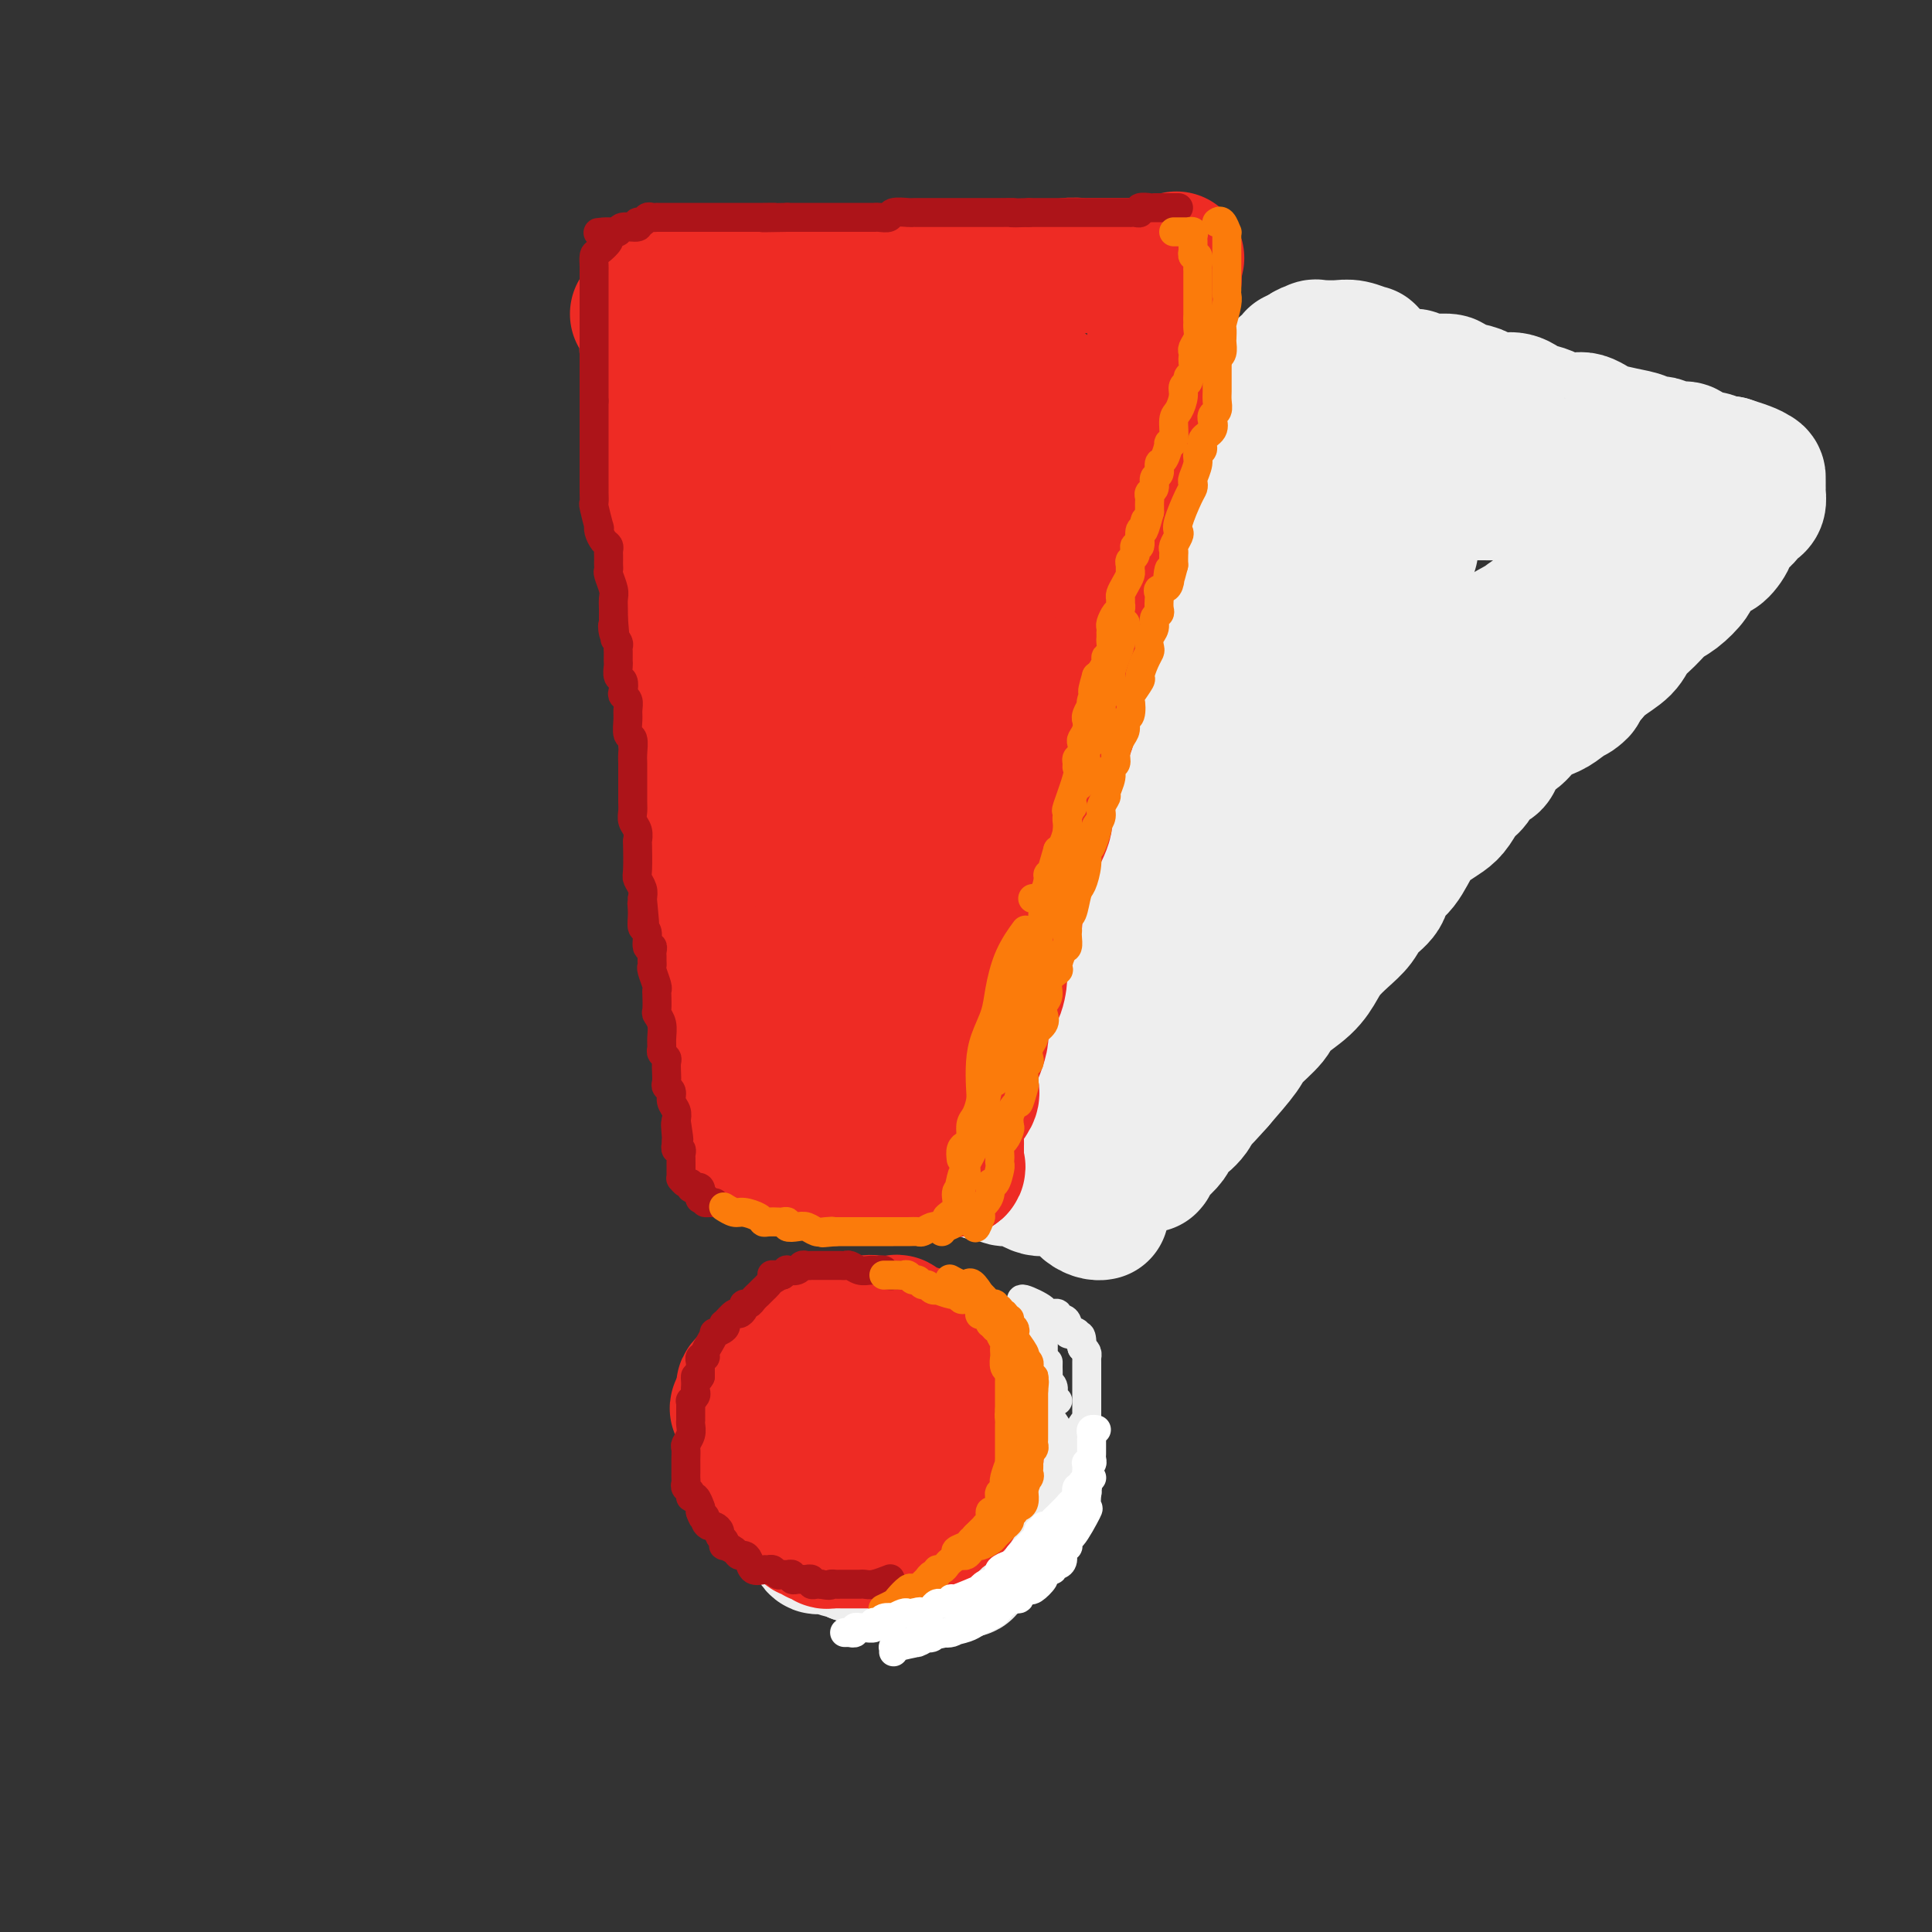 <svg viewBox='0 0 400 400' version='1.1' xmlns='http://www.w3.org/2000/svg' xmlns:xlink='http://www.w3.org/1999/xlink'><rect x="0" y="0" width="400" height="400" fill="#333333" stroke="none"/><g fill='none' stroke='rgb(238,238,238)' stroke-width='28' stroke-linecap='round' stroke-linejoin='round'><path d='M172,298c0.097,-0.017 0.194,-0.033 0,0c-0.194,0.033 -0.678,0.117 -1,0c-0.322,-0.117 -0.481,-0.435 -1,0c-0.519,0.435 -1.397,1.622 -2,2c-0.603,0.378 -0.931,-0.053 -1,0c-0.069,0.053 0.122,0.592 0,1c-0.122,0.408 -0.558,0.686 -1,1c-0.442,0.314 -0.889,0.662 -1,1c-0.111,0.338 0.114,0.664 0,1c-0.114,0.336 -0.566,0.681 -1,1c-0.434,0.319 -0.849,0.613 -1,1c-0.151,0.387 -0.037,0.867 0,1c0.037,0.133 -0.001,-0.082 0,0c0.001,0.082 0.042,0.459 0,1c-0.042,0.541 -0.166,1.244 0,2c0.166,0.756 0.623,1.565 1,2c0.377,0.435 0.675,0.497 1,1c0.325,0.503 0.679,1.449 1,2c0.321,0.551 0.610,0.708 1,1c0.390,0.292 0.881,0.718 1,1c0.119,0.282 -0.133,0.419 0,1c0.133,0.581 0.651,1.605 1,2c0.349,0.395 0.530,0.161 1,0c0.470,-0.161 1.229,-0.249 2,0c0.771,0.249 1.554,0.836 2,1c0.446,0.164 0.556,-0.096 1,0c0.444,0.096 1.222,0.548 2,1'/><path d='M177,322c1.579,0.265 1.525,-0.074 2,0c0.475,0.074 1.479,0.559 2,1c0.521,0.441 0.558,0.836 1,1c0.442,0.164 1.287,0.096 2,0c0.713,-0.096 1.293,-0.222 2,0c0.707,0.222 1.540,0.792 2,1c0.460,0.208 0.547,0.056 1,0c0.453,-0.056 1.273,-0.015 2,0c0.727,0.015 1.360,0.004 2,0c0.640,-0.004 1.286,-0.000 2,0c0.714,0.000 1.496,-0.003 2,0c0.504,0.003 0.730,0.011 1,0c0.270,-0.011 0.583,-0.043 1,0c0.417,0.043 0.938,0.161 1,0c0.062,-0.161 -0.335,-0.599 0,-1c0.335,-0.401 1.403,-0.763 2,-1c0.597,-0.237 0.724,-0.349 1,-1c0.276,-0.651 0.701,-1.841 1,-2c0.299,-0.159 0.473,0.714 1,0c0.527,-0.714 1.408,-3.017 2,-4c0.592,-0.983 0.894,-0.648 1,-1c0.106,-0.352 0.014,-1.390 0,-2c-0.014,-0.610 0.049,-0.793 0,-1c-0.049,-0.207 -0.209,-0.440 0,-1c0.209,-0.560 0.788,-1.449 1,-2c0.212,-0.551 0.057,-0.764 0,-1c-0.057,-0.236 -0.015,-0.496 0,-1c0.015,-0.504 0.004,-1.251 0,-2c-0.004,-0.749 -0.001,-1.500 0,-2c0.001,-0.500 0.001,-0.750 0,-1'/><path d='M209,302c0.362,-2.361 0.266,-1.262 0,-1c-0.266,0.262 -0.703,-0.313 -1,-1c-0.297,-0.687 -0.454,-1.484 -1,-2c-0.546,-0.516 -1.482,-0.749 -2,-1c-0.518,-0.251 -0.617,-0.520 -1,-1c-0.383,-0.480 -1.050,-1.172 -2,-2c-0.950,-0.828 -2.182,-1.791 -3,-2c-0.818,-0.209 -1.220,0.336 -2,0c-0.780,-0.336 -1.938,-1.555 -3,-2c-1.062,-0.445 -2.028,-0.117 -3,0c-0.972,0.117 -1.951,0.024 -3,0c-1.049,-0.024 -2.168,0.020 -3,0c-0.832,-0.020 -1.375,-0.105 -2,0c-0.625,0.105 -1.330,0.401 -2,1c-0.670,0.599 -1.304,1.500 -2,2c-0.696,0.500 -1.453,0.599 -2,1c-0.547,0.401 -0.883,1.104 -1,2c-0.117,0.896 -0.015,1.987 0,3c0.015,1.013 -0.056,1.950 0,3c0.056,1.050 0.238,2.215 0,3c-0.238,0.785 -0.895,1.192 0,2c0.895,0.808 3.344,2.017 5,3c1.656,0.983 2.521,1.741 3,2c0.479,0.259 0.572,0.018 1,0c0.428,-0.018 1.192,0.188 2,0c0.808,-0.188 1.659,-0.768 2,-1c0.341,-0.232 0.170,-0.116 0,0'/><path d='M187,298c-0.309,-0.030 -0.619,-0.061 -1,0c-0.381,0.061 -0.834,0.212 -1,1c-0.166,0.788 -0.045,2.212 0,3c0.045,0.788 0.013,0.939 0,1c-0.013,0.061 -0.006,0.030 0,0'/><path d='M204,243c0.741,0.032 1.483,0.064 2,0c0.517,-0.064 0.810,-0.224 1,0c0.190,0.224 0.275,0.830 1,1c0.725,0.170 2.088,-0.098 3,0c0.912,0.098 1.372,0.562 2,1c0.628,0.438 1.425,0.850 2,1c0.575,0.150 0.927,0.039 1,0c0.073,-0.039 -0.132,-0.007 0,0c0.132,0.007 0.602,-0.010 1,0c0.398,0.010 0.725,0.048 1,0c0.275,-0.048 0.497,-0.181 1,0c0.503,0.181 1.287,0.675 2,1c0.713,0.325 1.354,0.479 2,1c0.646,0.521 1.297,1.408 2,2c0.703,0.592 1.459,0.890 2,1c0.541,0.110 0.869,0.031 1,0c0.131,-0.031 0.066,-0.016 0,0'/><path d='M205,234c-0.071,-0.331 -0.142,-0.663 0,-1c0.142,-0.337 0.496,-0.680 1,-2c0.504,-1.320 1.157,-3.615 2,-5c0.843,-1.385 1.875,-1.858 3,-3c1.125,-1.142 2.343,-2.953 3,-4c0.657,-1.047 0.752,-1.329 1,-2c0.248,-0.671 0.647,-1.730 1,-2c0.353,-0.270 0.659,0.250 1,0c0.341,-0.250 0.716,-1.270 1,-2c0.284,-0.730 0.475,-1.168 1,-2c0.525,-0.832 1.383,-2.056 2,-3c0.617,-0.944 0.994,-1.608 1,-2c0.006,-0.392 -0.360,-0.511 0,-1c0.360,-0.489 1.444,-1.348 2,-2c0.556,-0.652 0.583,-1.096 1,-2c0.417,-0.904 1.222,-2.267 2,-3c0.778,-0.733 1.528,-0.836 2,-1c0.472,-0.164 0.666,-0.390 1,-1c0.334,-0.610 0.810,-1.603 1,-2c0.190,-0.397 0.095,-0.199 0,0'/><path d='M221,193c0.444,0.004 0.889,0.009 1,0c0.111,-0.009 -0.110,-0.031 0,0c0.110,0.031 0.551,0.114 1,0c0.449,-0.114 0.905,-0.426 1,-1c0.095,-0.574 -0.172,-1.411 0,-2c0.172,-0.589 0.782,-0.932 1,-1c0.218,-0.068 0.044,0.138 0,0c-0.044,-0.138 0.043,-0.619 0,-1c-0.043,-0.381 -0.215,-0.661 0,-1c0.215,-0.339 0.816,-0.736 1,-1c0.184,-0.264 -0.049,-0.396 0,-1c0.049,-0.604 0.380,-1.680 1,-3c0.620,-1.320 1.529,-2.883 2,-4c0.471,-1.117 0.504,-1.786 1,-3c0.496,-1.214 1.456,-2.972 2,-4c0.544,-1.028 0.674,-1.326 1,-2c0.326,-0.674 0.848,-1.724 1,-2c0.152,-0.276 -0.067,0.223 0,0c0.067,-0.223 0.420,-1.169 1,-2c0.580,-0.831 1.386,-1.547 2,-2c0.614,-0.453 1.036,-0.642 1,-1c-0.036,-0.358 -0.531,-0.885 0,-2c0.531,-1.115 2.086,-2.819 3,-4c0.914,-1.181 1.186,-1.840 2,-3c0.814,-1.160 2.171,-2.821 3,-4c0.829,-1.179 1.129,-1.876 2,-3c0.871,-1.124 2.314,-2.674 3,-4c0.686,-1.326 0.617,-2.428 1,-4c0.383,-1.572 1.219,-3.616 2,-5c0.781,-1.384 1.509,-2.110 2,-3c0.491,-0.890 0.746,-1.945 1,-3'/><path d='M257,127c6.054,-10.738 3.190,-4.583 2,-3c-1.190,1.583 -0.704,-1.407 0,-3c0.704,-1.593 1.627,-1.788 2,-2c0.373,-0.212 0.195,-0.442 0,-1c-0.195,-0.558 -0.407,-1.445 0,-2c0.407,-0.555 1.432,-0.779 2,-1c0.568,-0.221 0.678,-0.441 1,-1c0.322,-0.559 0.856,-1.458 1,-2c0.144,-0.542 -0.103,-0.726 0,-1c0.103,-0.274 0.557,-0.637 1,-1c0.443,-0.363 0.875,-0.727 1,-1c0.125,-0.273 -0.057,-0.454 0,-1c0.057,-0.546 0.352,-1.458 1,-2c0.648,-0.542 1.650,-0.715 2,-1c0.350,-0.285 0.048,-0.682 0,-1c-0.048,-0.318 0.159,-0.557 1,-1c0.841,-0.443 2.315,-1.088 3,-2c0.685,-0.912 0.580,-2.089 1,-3c0.420,-0.911 1.365,-1.554 2,-2c0.635,-0.446 0.958,-0.693 1,-1c0.042,-0.307 -0.199,-0.674 0,-1c0.199,-0.326 0.837,-0.611 1,-1c0.163,-0.389 -0.149,-0.882 0,-1c0.149,-0.118 0.761,0.141 1,0c0.239,-0.141 0.107,-0.681 0,-1c-0.107,-0.319 -0.187,-0.418 0,-1c0.187,-0.582 0.641,-1.648 1,-2c0.359,-0.352 0.622,0.009 1,0c0.378,-0.009 0.871,-0.387 1,-1c0.129,-0.613 -0.106,-1.461 0,-2c0.106,-0.539 0.553,-0.770 1,-1'/><path d='M284,84c4.360,-6.847 1.760,-2.465 1,-1c-0.760,1.465 0.321,0.014 1,-1c0.679,-1.014 0.955,-1.592 1,-2c0.045,-0.408 -0.143,-0.645 0,-1c0.143,-0.355 0.617,-0.827 1,-1c0.383,-0.173 0.676,-0.046 1,0c0.324,0.046 0.679,0.011 1,0c0.321,-0.011 0.610,0.001 1,0c0.390,-0.001 0.883,-0.014 1,0c0.117,0.014 -0.141,0.056 0,0c0.141,-0.056 0.679,-0.211 1,0c0.321,0.211 0.423,0.788 1,1c0.577,0.212 1.629,0.060 2,0c0.371,-0.060 0.060,-0.027 0,0c-0.060,0.027 0.130,0.049 1,0c0.870,-0.049 2.419,-0.168 3,0c0.581,0.168 0.195,0.622 1,1c0.805,0.378 2.801,0.679 4,1c1.199,0.321 1.599,0.660 2,1'/><path d='M307,82c3.285,0.836 2.997,0.927 3,1c0.003,0.073 0.298,0.127 1,0c0.702,-0.127 1.811,-0.437 3,0c1.189,0.437 2.458,1.620 3,2c0.542,0.380 0.358,-0.043 1,0c0.642,0.043 2.112,0.550 3,1c0.888,0.450 1.195,0.841 2,1c0.805,0.159 2.108,0.084 3,0c0.892,-0.084 1.374,-0.177 2,0c0.626,0.177 1.395,0.626 2,1c0.605,0.374 1.045,0.675 2,1c0.955,0.325 2.425,0.674 4,1c1.575,0.326 3.255,0.627 4,1c0.745,0.373 0.556,0.817 1,1c0.444,0.183 1.520,0.106 2,0c0.480,-0.106 0.363,-0.240 1,0c0.637,0.240 2.028,0.853 3,1c0.972,0.147 1.524,-0.172 2,0c0.476,0.172 0.877,0.834 1,1c0.123,0.166 -0.031,-0.166 0,0c0.031,0.166 0.246,0.829 1,1c0.754,0.171 2.048,-0.150 3,0c0.952,0.150 1.564,0.771 2,1c0.436,0.229 0.696,0.065 1,0c0.304,-0.065 0.652,-0.033 1,0'/><path d='M358,96c8.464,2.632 4.124,2.212 3,2c-1.124,-0.212 0.967,-0.215 2,0c1.033,0.215 1.009,0.648 1,1c-0.009,0.352 -0.001,0.623 0,1c0.001,0.377 -0.003,0.861 0,1c0.003,0.139 0.012,-0.066 0,0c-0.012,0.066 -0.047,0.403 0,1c0.047,0.597 0.176,1.455 0,2c-0.176,0.545 -0.658,0.778 -1,1c-0.342,0.222 -0.543,0.435 -1,1c-0.457,0.565 -1.171,1.483 -2,2c-0.829,0.517 -1.774,0.632 -2,1c-0.226,0.368 0.268,0.990 0,2c-0.268,1.010 -1.296,2.410 -2,3c-0.704,0.590 -1.084,0.370 -2,1c-0.916,0.630 -2.370,2.111 -3,3c-0.630,0.889 -0.438,1.186 -1,2c-0.562,0.814 -1.878,2.146 -3,3c-1.122,0.854 -2.050,1.229 -3,2c-0.950,0.771 -1.920,1.939 -3,3c-1.080,1.061 -2.269,2.016 -3,3c-0.731,0.984 -1.005,1.996 -2,3c-0.995,1.004 -2.713,2.001 -4,3c-1.287,0.999 -2.144,1.999 -3,3'/><path d='M329,140c-5.565,6.000 -2.478,3.499 -2,3c0.478,-0.499 -1.653,1.002 -3,2c-1.347,0.998 -1.909,1.492 -3,2c-1.091,0.508 -2.711,1.029 -4,2c-1.289,0.971 -2.246,2.391 -3,3c-0.754,0.609 -1.304,0.408 -2,1c-0.696,0.592 -1.537,1.978 -2,3c-0.463,1.022 -0.547,1.681 -1,2c-0.453,0.319 -1.275,0.298 -2,1c-0.725,0.702 -1.352,2.127 -2,3c-0.648,0.873 -1.317,1.193 -2,2c-0.683,0.807 -1.378,2.099 -2,3c-0.622,0.901 -1.169,1.409 -2,2c-0.831,0.591 -1.947,1.263 -3,2c-1.053,0.737 -2.043,1.537 -3,3c-0.957,1.463 -1.880,3.588 -3,5c-1.120,1.412 -2.438,2.110 -3,3c-0.562,0.890 -0.367,1.971 -1,3c-0.633,1.029 -2.095,2.007 -3,3c-0.905,0.993 -1.254,2.001 -2,3c-0.746,0.999 -1.888,1.990 -3,3c-1.112,1.010 -2.193,2.040 -3,3c-0.807,0.960 -1.341,1.850 -2,3c-0.659,1.150 -1.445,2.560 -3,4c-1.555,1.440 -3.881,2.911 -5,4c-1.119,1.089 -1.032,1.797 -2,3c-0.968,1.203 -2.991,2.901 -4,4c-1.009,1.099 -1.002,1.600 -2,3c-0.998,1.400 -2.999,3.700 -5,6'/><path d='M252,224c-7.520,8.566 -5.821,4.980 -5,4c0.821,-0.980 0.763,0.644 0,2c-0.763,1.356 -2.232,2.442 -3,3c-0.768,0.558 -0.837,0.588 -1,1c-0.163,0.412 -0.422,1.207 -1,2c-0.578,0.793 -1.475,1.586 -2,2c-0.525,0.414 -0.679,0.450 -1,1c-0.321,0.550 -0.810,1.615 -1,2c-0.190,0.385 -0.081,0.091 0,0c0.081,-0.091 0.134,0.021 0,0c-0.134,-0.021 -0.456,-0.177 -1,0c-0.544,0.177 -1.308,0.685 -2,1c-0.692,0.315 -1.310,0.436 -2,1c-0.690,0.564 -1.453,1.571 -2,2c-0.547,0.429 -0.879,0.280 -1,0c-0.121,-0.280 -0.033,-0.690 0,-1c0.033,-0.310 0.009,-0.519 0,-1c-0.009,-0.481 -0.003,-1.234 0,-2c0.003,-0.766 0.003,-1.545 0,-2c-0.003,-0.455 -0.010,-0.585 0,-1c0.010,-0.415 0.035,-1.116 0,-2c-0.035,-0.884 -0.132,-1.953 0,-3c0.132,-1.047 0.491,-2.073 1,-3c0.509,-0.927 1.167,-1.754 2,-3c0.833,-1.246 1.840,-2.913 3,-5c1.160,-2.087 2.474,-4.596 4,-7c1.526,-2.404 3.263,-4.702 5,-7'/><path d='M245,208c3.738,-5.519 6.085,-8.317 8,-11c1.915,-2.683 3.400,-5.252 5,-8c1.600,-2.748 3.315,-5.675 5,-8c1.685,-2.325 3.340,-4.047 5,-6c1.660,-1.953 3.327,-4.139 6,-7c2.673,-2.861 6.354,-6.399 8,-8c1.646,-1.601 1.258,-1.264 2,-2c0.742,-0.736 2.614,-2.545 4,-4c1.386,-1.455 2.287,-2.556 4,-4c1.713,-1.444 4.238,-3.230 6,-5c1.762,-1.770 2.762,-3.524 4,-5c1.238,-1.476 2.713,-2.675 4,-4c1.287,-1.325 2.386,-2.777 4,-4c1.614,-1.223 3.745,-2.218 5,-3c1.255,-0.782 1.635,-1.350 3,-2c1.365,-0.650 3.714,-1.381 5,-2c1.286,-0.619 1.507,-1.124 2,-2c0.493,-0.876 1.256,-2.122 2,-3c0.744,-0.878 1.467,-1.386 2,-2c0.533,-0.614 0.875,-1.333 1,-2c0.125,-0.667 0.034,-1.281 0,-2c-0.034,-0.719 -0.011,-1.543 0,-2c0.011,-0.457 0.009,-0.546 0,-1c-0.009,-0.454 -0.023,-1.274 0,-2c0.023,-0.726 0.085,-1.357 -1,-2c-1.085,-0.643 -3.317,-1.297 -5,-2c-1.683,-0.703 -2.815,-1.456 -4,-2c-1.185,-0.544 -2.421,-0.878 -4,-1c-1.579,-0.122 -3.502,-0.033 -5,0c-1.498,0.033 -2.571,0.009 -4,0c-1.429,-0.009 -3.215,-0.005 -5,0'/><path d='M302,102c-2.978,0.416 -3.424,1.455 -4,2c-0.576,0.545 -1.283,0.596 -2,1c-0.717,0.404 -1.445,1.163 -2,2c-0.555,0.837 -0.938,1.753 -1,2c-0.062,0.247 0.198,-0.175 0,0c-0.198,0.175 -0.854,0.948 -1,2c-0.146,1.052 0.219,2.383 0,3c-0.219,0.617 -1.021,0.521 -2,1c-0.979,0.479 -2.134,1.531 -3,3c-0.866,1.469 -1.441,3.353 -2,5c-0.559,1.647 -1.102,3.058 -2,4c-0.898,0.942 -2.152,1.415 -4,4c-1.848,2.585 -4.291,7.281 -5,9c-0.709,1.719 0.314,0.462 -1,2c-1.314,1.538 -4.967,5.873 -7,9c-2.033,3.127 -2.446,5.046 -4,7c-1.554,1.954 -4.249,3.942 -6,6c-1.751,2.058 -2.556,4.187 -4,6c-1.444,1.813 -3.525,3.310 -5,5c-1.475,1.690 -2.345,3.572 -3,5c-0.655,1.428 -1.096,2.403 -2,4c-0.904,1.597 -2.270,3.817 -3,5c-0.730,1.183 -0.824,1.330 -1,2c-0.176,0.670 -0.435,1.862 -1,3c-0.565,1.138 -1.435,2.223 -2,3c-0.565,0.777 -0.823,1.248 -1,2c-0.177,0.752 -0.271,1.787 -1,3c-0.729,1.213 -2.092,2.603 -3,4c-0.908,1.397 -1.360,2.799 -2,4c-0.640,1.201 -1.469,2.200 -2,3c-0.531,0.800 -0.766,1.400 -1,2'/><path d='M225,215c-3.405,6.131 -0.917,1.458 0,0c0.917,-1.458 0.262,0.298 0,1c-0.262,0.702 -0.131,0.351 0,0'/><path d='M283,83c-0.381,-0.054 -0.762,-0.107 -1,0c-0.238,0.107 -0.332,0.375 -1,1c-0.668,0.625 -1.911,1.607 -3,3c-1.089,1.393 -2.025,3.199 -3,5c-0.975,1.801 -1.991,3.598 -3,5c-1.009,1.402 -2.013,2.408 -3,4c-0.987,1.592 -1.959,3.770 -3,5c-1.041,1.230 -2.152,1.511 -3,3c-0.848,1.489 -1.434,4.186 -2,6c-0.566,1.814 -1.112,2.745 -2,4c-0.888,1.255 -2.117,2.835 -3,4c-0.883,1.165 -1.418,1.914 -2,3c-0.582,1.086 -1.209,2.510 -2,4c-0.791,1.490 -1.744,3.047 -3,5c-1.256,1.953 -2.814,4.301 -4,6c-1.186,1.699 -1.998,2.749 -3,4c-1.002,1.251 -2.192,2.703 -3,4c-0.808,1.297 -1.233,2.440 -2,4c-0.767,1.560 -1.877,3.537 -3,5c-1.123,1.463 -2.259,2.410 -3,4c-0.741,1.590 -1.087,3.822 -2,5c-0.913,1.178 -2.394,1.302 -3,2c-0.606,0.698 -0.336,1.969 -1,3c-0.664,1.031 -2.260,1.823 -3,3c-0.740,1.177 -0.622,2.740 -1,4c-0.378,1.260 -1.251,2.217 -2,3c-0.749,0.783 -1.375,1.391 -2,2'/><path d='M217,184c-7.250,12.188 -2.376,5.158 -1,3c1.376,-2.158 -0.748,0.557 -2,2c-1.252,1.443 -1.634,1.615 -2,2c-0.366,0.385 -0.717,0.984 -1,2c-0.283,1.016 -0.497,2.448 -1,3c-0.503,0.552 -1.294,0.225 -2,1c-0.706,0.775 -1.326,2.653 -2,4c-0.674,1.347 -1.402,2.163 -2,3c-0.598,0.837 -1.067,1.697 -2,3c-0.933,1.303 -2.331,3.051 -3,4c-0.669,0.949 -0.609,1.100 -1,2c-0.391,0.900 -1.233,2.549 -2,4c-0.767,1.451 -1.459,2.703 -2,4c-0.541,1.297 -0.932,2.638 -1,3c-0.068,0.362 0.188,-0.255 0,0c-0.188,0.255 -0.820,1.381 -1,2c-0.180,0.619 0.093,0.732 0,1c-0.093,0.268 -0.550,0.691 -1,1c-0.450,0.309 -0.892,0.503 -1,1c-0.108,0.497 0.117,1.296 0,2c-0.117,0.704 -0.578,1.312 -1,2c-0.422,0.688 -0.806,1.454 -1,2c-0.194,0.546 -0.198,0.870 0,1c0.198,0.130 0.599,0.065 1,0'/><path d='M189,236c-1.368,3.885 0.211,1.098 1,0c0.789,-1.098 0.788,-0.505 1,0c0.212,0.505 0.638,0.924 1,1c0.362,0.076 0.661,-0.190 1,0c0.339,0.190 0.717,0.835 1,1c0.283,0.165 0.469,-0.149 1,0c0.531,0.149 1.407,0.762 2,1c0.593,0.238 0.904,0.102 1,0c0.096,-0.102 -0.024,-0.171 0,0c0.024,0.171 0.190,0.582 1,1c0.810,0.418 2.263,0.844 3,1c0.737,0.156 0.758,0.042 1,0c0.242,-0.042 0.704,-0.011 1,0c0.296,0.011 0.426,0.003 1,0c0.574,-0.003 1.593,-0.001 2,0c0.407,0.001 0.204,0.000 0,0'/><path d='M196,221c0.295,0.307 0.589,0.614 1,0c0.411,-0.614 0.937,-2.150 2,-4c1.063,-1.850 2.663,-4.015 4,-6c1.337,-1.985 2.410,-3.791 4,-7c1.590,-3.209 3.697,-7.822 5,-11c1.303,-3.178 1.802,-4.921 3,-7c1.198,-2.079 3.093,-4.495 4,-6c0.907,-1.505 0.824,-2.098 1,-3c0.176,-0.902 0.610,-2.114 1,-3c0.390,-0.886 0.737,-1.447 1,-2c0.263,-0.553 0.442,-1.100 1,-2c0.558,-0.900 1.496,-2.155 2,-3c0.504,-0.845 0.576,-1.280 1,-2c0.424,-0.720 1.201,-1.725 2,-3c0.799,-1.275 1.619,-2.820 2,-4c0.381,-1.180 0.322,-1.996 1,-3c0.678,-1.004 2.094,-2.197 3,-4c0.906,-1.803 1.304,-4.215 2,-6c0.696,-1.785 1.692,-2.943 2,-4c0.308,-1.057 -0.072,-2.012 0,-3c0.072,-0.988 0.597,-2.007 1,-3c0.403,-0.993 0.686,-1.960 1,-3c0.314,-1.040 0.661,-2.154 1,-3c0.339,-0.846 0.669,-1.423 1,-2'/><path d='M242,127c1.437,-4.010 1.028,-2.036 1,-2c-0.028,0.036 0.324,-1.865 1,-3c0.676,-1.135 1.678,-1.502 2,-2c0.322,-0.498 -0.034,-1.127 0,-2c0.034,-0.873 0.458,-1.991 1,-3c0.542,-1.009 1.201,-1.908 2,-3c0.799,-1.092 1.738,-2.376 2,-3c0.262,-0.624 -0.151,-0.587 0,-1c0.151,-0.413 0.868,-1.275 1,-2c0.132,-0.725 -0.319,-1.312 0,-2c0.319,-0.688 1.409,-1.477 2,-2c0.591,-0.523 0.684,-0.780 1,-2c0.316,-1.220 0.857,-3.404 1,-4c0.143,-0.596 -0.112,0.395 0,0c0.112,-0.395 0.590,-2.175 1,-3c0.410,-0.825 0.751,-0.693 1,-1c0.249,-0.307 0.405,-1.053 1,-2c0.595,-0.947 1.628,-2.095 2,-3c0.372,-0.905 0.084,-1.569 0,-2c-0.084,-0.431 0.037,-0.631 0,-1c-0.037,-0.369 -0.230,-0.907 0,-1c0.230,-0.093 0.884,0.260 1,0c0.116,-0.260 -0.307,-1.134 0,-2c0.307,-0.866 1.344,-1.723 2,-2c0.656,-0.277 0.931,0.027 1,0c0.069,-0.027 -0.070,-0.385 0,-1c0.070,-0.615 0.347,-1.488 1,-2c0.653,-0.512 1.680,-0.663 2,-1c0.320,-0.337 -0.068,-0.860 0,-1c0.068,-0.140 0.591,0.103 1,0c0.409,-0.103 0.705,-0.551 1,-1'/><path d='M270,73c1.415,-1.177 0.951,-0.119 1,0c0.049,0.119 0.611,-0.700 1,-1c0.389,-0.300 0.606,-0.082 1,0c0.394,0.082 0.964,0.026 1,0c0.036,-0.026 -0.463,-0.022 0,0c0.463,0.022 1.890,0.062 3,0c1.110,-0.062 1.905,-0.227 3,0c1.095,0.227 2.489,0.844 3,1c0.511,0.156 0.137,-0.150 0,0c-0.137,0.150 -0.039,0.757 0,1c0.039,0.243 0.020,0.121 0,0'/></g>
<g fill='none' stroke='rgb(238,43,36)' stroke-width='28' stroke-linecap='round' stroke-linejoin='round'><path d='M178,274c-0.295,-0.000 -0.590,-0.000 -1,0c-0.410,0.000 -0.936,0.000 -1,0c-0.064,-0.000 0.334,-0.001 0,0c-0.334,0.001 -1.400,0.003 -2,0c-0.600,-0.003 -0.733,-0.011 -1,0c-0.267,0.011 -0.667,0.042 -1,0c-0.333,-0.042 -0.599,-0.157 -1,0c-0.401,0.157 -0.937,0.585 -1,1c-0.063,0.415 0.348,0.818 0,1c-0.348,0.182 -1.456,0.144 -2,0c-0.544,-0.144 -0.523,-0.393 -1,0c-0.477,0.393 -1.452,1.430 -2,2c-0.548,0.570 -0.671,0.674 -1,1c-0.329,0.326 -0.865,0.875 -1,1c-0.135,0.125 0.131,-0.174 0,0c-0.131,0.174 -0.660,0.820 -1,1c-0.340,0.180 -0.491,-0.105 -1,0c-0.509,0.105 -1.375,0.602 -2,1c-0.625,0.398 -1.007,0.698 -1,1c0.007,0.302 0.405,0.606 0,1c-0.405,0.394 -1.611,0.879 -2,1c-0.389,0.121 0.039,-0.123 0,0c-0.039,0.123 -0.546,0.611 -1,1c-0.454,0.389 -0.854,0.679 -1,1c-0.146,0.321 -0.039,0.674 0,1c0.039,0.326 0.011,0.626 0,1c-0.011,0.374 -0.003,0.821 0,1c0.003,0.179 0.002,0.089 0,0'/><path d='M154,290c-2.630,2.653 -0.705,1.284 0,1c0.705,-0.284 0.189,0.516 0,1c-0.189,0.484 -0.051,0.654 0,1c0.051,0.346 0.014,0.870 0,1c-0.014,0.130 -0.004,-0.135 0,0c0.004,0.135 0.001,0.670 0,1c-0.001,0.330 -0.000,0.455 0,1c0.000,0.545 -0.001,1.509 0,2c0.001,0.491 0.003,0.509 0,1c-0.003,0.491 -0.012,1.455 0,2c0.012,0.545 0.046,0.671 0,1c-0.046,0.329 -0.171,0.863 0,1c0.171,0.137 0.638,-0.122 1,0c0.362,0.122 0.619,0.625 1,1c0.381,0.375 0.887,0.623 1,1c0.113,0.377 -0.167,0.885 0,1c0.167,0.115 0.779,-0.161 1,0c0.221,0.161 0.049,0.760 0,1c-0.049,0.240 0.024,0.121 0,0c-0.024,-0.121 -0.146,-0.243 0,0c0.146,0.243 0.560,0.853 1,1c0.440,0.147 0.907,-0.168 1,0c0.093,0.168 -0.186,0.819 0,1c0.186,0.181 0.838,-0.109 1,0c0.162,0.109 -0.167,0.618 0,1c0.167,0.382 0.828,0.639 1,1c0.172,0.361 -0.146,0.828 0,1c0.146,0.172 0.756,0.049 1,0c0.244,-0.049 0.122,-0.025 0,0'/><path d='M163,312c1.330,1.499 0.154,0.248 0,0c-0.154,-0.248 0.716,0.507 1,1c0.284,0.493 -0.016,0.724 0,1c0.016,0.276 0.347,0.596 1,1c0.653,0.404 1.629,0.892 2,1c0.371,0.108 0.137,-0.163 0,0c-0.137,0.163 -0.178,0.762 0,1c0.178,0.238 0.573,0.115 1,0c0.427,-0.115 0.884,-0.223 1,0c0.116,0.223 -0.110,0.778 0,1c0.110,0.222 0.554,0.112 1,0c0.446,-0.112 0.893,-0.226 1,0c0.107,0.226 -0.126,0.793 0,1c0.126,0.207 0.612,0.056 1,0c0.388,-0.056 0.678,-0.015 1,0c0.322,0.015 0.677,0.004 1,0c0.323,-0.004 0.614,-0.001 1,0c0.386,0.001 0.868,0.000 1,0c0.132,-0.000 -0.085,-0.000 0,0c0.085,0.000 0.471,0.000 1,0c0.529,-0.000 1.201,-0.000 2,0c0.799,0.000 1.724,0.001 2,0c0.276,-0.001 -0.096,-0.003 0,0c0.096,0.003 0.661,0.012 1,0c0.339,-0.012 0.452,-0.044 1,0c0.548,0.044 1.532,0.166 2,0c0.468,-0.166 0.419,-0.619 1,-1c0.581,-0.381 1.790,-0.691 3,-1'/><path d='M189,317c2.713,-0.250 1.497,0.125 1,0c-0.497,-0.125 -0.274,-0.751 0,-1c0.274,-0.249 0.599,-0.122 1,0c0.401,0.122 0.877,0.239 1,0c0.123,-0.239 -0.109,-0.834 0,-1c0.109,-0.166 0.557,0.096 1,0c0.443,-0.096 0.879,-0.551 1,-1c0.121,-0.449 -0.072,-0.894 0,-1c0.072,-0.106 0.411,0.126 1,0c0.589,-0.126 1.429,-0.611 2,-1c0.571,-0.389 0.875,-0.683 1,-1c0.125,-0.317 0.072,-0.659 0,-1c-0.072,-0.341 -0.164,-0.683 0,-1c0.164,-0.317 0.584,-0.610 1,-1c0.416,-0.390 0.829,-0.878 1,-1c0.171,-0.122 0.099,0.121 0,0c-0.099,-0.121 -0.224,-0.606 0,-1c0.224,-0.394 0.796,-0.696 1,-1c0.204,-0.304 0.041,-0.610 0,-1c-0.041,-0.390 0.042,-0.864 0,-1c-0.042,-0.136 -0.207,0.065 0,0c0.207,-0.065 0.788,-0.398 1,-1c0.212,-0.602 0.057,-1.475 0,-2c-0.057,-0.525 -0.015,-0.704 0,-1c0.015,-0.296 0.004,-0.708 0,-1c-0.004,-0.292 -0.001,-0.462 0,-1c0.001,-0.538 0.000,-1.443 0,-2c-0.000,-0.557 -0.000,-0.765 0,-1c0.000,-0.235 0.000,-0.496 0,-1c-0.000,-0.504 -0.000,-1.252 0,-2'/><path d='M202,291c0.363,-2.682 0.272,-1.386 0,-1c-0.272,0.386 -0.724,-0.138 -1,-1c-0.276,-0.862 -0.375,-2.062 -1,-3c-0.625,-0.938 -1.777,-1.612 -2,-2c-0.223,-0.388 0.484,-0.489 0,-1c-0.484,-0.511 -2.158,-1.433 -3,-2c-0.842,-0.567 -0.851,-0.779 -1,-1c-0.149,-0.221 -0.438,-0.449 -1,-1c-0.562,-0.551 -1.398,-1.423 -2,-2c-0.602,-0.577 -0.972,-0.859 -1,-1c-0.028,-0.141 0.285,-0.143 0,0c-0.285,0.143 -1.167,0.429 -2,0c-0.833,-0.429 -1.615,-1.573 -2,-2c-0.385,-0.427 -0.371,-0.137 -1,0c-0.629,0.137 -1.901,0.120 -3,0c-1.099,-0.120 -2.024,-0.342 -3,0c-0.976,0.342 -2.004,1.249 -3,2c-0.996,0.751 -1.959,1.348 -3,2c-1.041,0.652 -2.160,1.360 -3,2c-0.840,0.640 -1.402,1.214 -2,2c-0.598,0.786 -1.233,1.786 -2,3c-0.767,1.214 -1.666,2.643 -2,4c-0.334,1.357 -0.104,2.640 0,4c0.104,1.360 0.084,2.795 0,4c-0.084,1.205 -0.230,2.179 0,3c0.230,0.821 0.835,1.488 1,2c0.165,0.512 -0.109,0.869 0,1c0.109,0.131 0.603,0.038 1,0c0.397,-0.038 0.699,-0.019 1,0'/><path d='M167,303c0.548,2.153 0.419,0.535 1,0c0.581,-0.535 1.872,0.011 3,0c1.128,-0.011 2.091,-0.580 3,-1c0.909,-0.420 1.763,-0.690 2,-1c0.237,-0.310 -0.143,-0.659 0,-1c0.143,-0.341 0.809,-0.674 1,-1c0.191,-0.326 -0.092,-0.647 0,-1c0.092,-0.353 0.560,-0.739 1,-1c0.440,-0.261 0.854,-0.396 1,-1c0.146,-0.604 0.025,-1.679 0,-2c-0.025,-0.321 0.045,0.110 0,0c-0.045,-0.110 -0.204,-0.760 0,-1c0.204,-0.240 0.773,-0.068 1,0c0.227,0.068 0.114,0.034 0,0'/><path d='M161,239c0.889,-0.000 1.779,-0.000 2,0c0.221,0.000 -0.226,0.000 0,0c0.226,-0.000 1.124,-0.001 2,0c0.876,0.001 1.730,0.004 2,0c0.270,-0.004 -0.045,-0.015 0,0c0.045,0.015 0.450,0.057 1,0c0.550,-0.057 1.246,-0.212 2,0c0.754,0.212 1.568,0.793 2,1c0.432,0.207 0.483,0.041 1,0c0.517,-0.041 1.501,0.041 2,0c0.499,-0.041 0.515,-0.207 1,0c0.485,0.207 1.439,0.788 2,1c0.561,0.212 0.728,0.057 1,0c0.272,-0.057 0.650,-0.015 1,0c0.350,0.015 0.672,0.004 1,0c0.328,-0.004 0.661,-0.001 1,0c0.339,0.001 0.682,0.000 1,0c0.318,-0.000 0.610,-0.000 1,0c0.390,0.000 0.878,0.000 1,0c0.122,-0.000 -0.122,-0.001 0,0c0.122,0.001 0.609,0.004 1,0c0.391,-0.004 0.685,-0.015 1,0c0.315,0.015 0.652,0.057 1,0c0.348,-0.057 0.706,-0.211 1,0c0.294,0.211 0.522,0.789 1,1c0.478,0.211 1.206,0.057 2,0c0.794,-0.057 1.656,-0.016 2,0c0.344,0.016 0.172,0.008 0,0'/><path d='M194,242c5.284,0.464 1.994,0.124 1,0c-0.994,-0.124 0.309,-0.033 1,0c0.691,0.033 0.769,0.010 1,0c0.231,-0.010 0.616,-0.005 1,0'/><path d='M198,242c0.619,-0.241 0.166,-0.842 0,-1c-0.166,-0.158 -0.044,0.128 0,0c0.044,-0.128 0.011,-0.670 0,-1c-0.011,-0.330 -0.001,-0.447 0,-1c0.001,-0.553 -0.006,-1.542 0,-2c0.006,-0.458 0.026,-0.386 0,-1c-0.026,-0.614 -0.099,-1.915 0,-3c0.099,-1.085 0.369,-1.956 1,-3c0.631,-1.044 1.623,-2.261 2,-3c0.377,-0.739 0.140,-0.999 0,-2c-0.140,-1.001 -0.182,-2.745 0,-4c0.182,-1.255 0.589,-2.023 1,-3c0.411,-0.977 0.826,-2.163 1,-3c0.174,-0.837 0.106,-1.325 0,-2c-0.106,-0.675 -0.249,-1.539 0,-2c0.249,-0.461 0.889,-0.520 1,-1c0.111,-0.480 -0.308,-1.380 0,-2c0.308,-0.620 1.344,-0.961 2,-2c0.656,-1.039 0.931,-2.776 1,-4c0.069,-1.224 -0.070,-1.934 0,-3c0.070,-1.066 0.347,-2.487 1,-4c0.653,-1.513 1.680,-3.118 2,-4c0.320,-0.882 -0.069,-1.040 0,-2c0.069,-0.960 0.596,-2.721 1,-4c0.404,-1.279 0.686,-2.075 1,-3c0.314,-0.925 0.661,-1.979 1,-3c0.339,-1.021 0.669,-2.011 1,-3'/><path d='M214,176c2.356,-10.510 0.245,-3.784 0,-2c-0.245,1.784 1.375,-1.373 2,-3c0.625,-1.627 0.257,-1.722 0,-2c-0.257,-0.278 -0.401,-0.738 0,-2c0.401,-1.262 1.346,-3.324 2,-5c0.654,-1.676 1.015,-2.964 1,-4c-0.015,-1.036 -0.406,-1.819 0,-3c0.406,-1.181 1.609,-2.761 2,-4c0.391,-1.239 -0.031,-2.136 0,-3c0.031,-0.864 0.515,-1.696 1,-3c0.485,-1.304 0.970,-3.080 1,-4c0.030,-0.920 -0.395,-0.983 0,-2c0.395,-1.017 1.612,-2.986 2,-4c0.388,-1.014 -0.051,-1.071 0,-2c0.051,-0.929 0.592,-2.729 1,-4c0.408,-1.271 0.684,-2.012 1,-3c0.316,-0.988 0.672,-2.225 1,-3c0.328,-0.775 0.628,-1.090 1,-2c0.372,-0.910 0.817,-2.415 1,-3c0.183,-0.585 0.105,-0.249 0,-1c-0.105,-0.751 -0.236,-2.589 0,-3c0.236,-0.411 0.837,0.605 1,0c0.163,-0.605 -0.114,-2.831 0,-4c0.114,-1.169 0.619,-1.279 1,-2c0.381,-0.721 0.637,-2.051 1,-3c0.363,-0.949 0.833,-1.518 1,-2c0.167,-0.482 0.031,-0.878 0,-2c-0.031,-1.122 0.043,-2.971 0,-4c-0.043,-1.029 -0.204,-1.239 0,-2c0.204,-0.761 0.773,-2.075 1,-3c0.227,-0.925 0.114,-1.463 0,-2'/><path d='M235,90c3.200,-13.805 0.700,-5.318 0,-3c-0.700,2.318 0.400,-1.532 1,-3c0.600,-1.468 0.700,-0.554 1,-1c0.300,-0.446 0.799,-2.251 1,-3c0.201,-0.749 0.106,-0.442 0,-1c-0.106,-0.558 -0.221,-1.981 0,-3c0.221,-1.019 0.777,-1.634 1,-2c0.223,-0.366 0.113,-0.483 0,-1c-0.113,-0.517 -0.227,-1.435 0,-2c0.227,-0.565 0.797,-0.777 1,-1c0.203,-0.223 0.041,-0.455 0,-1c-0.041,-0.545 0.041,-1.402 0,-2c-0.041,-0.598 -0.203,-0.937 0,-1c0.203,-0.063 0.772,0.151 1,0c0.228,-0.151 0.113,-0.667 0,-1c-0.113,-0.333 -0.226,-0.485 0,-1c0.226,-0.515 0.792,-1.395 1,-2c0.208,-0.605 0.060,-0.935 0,-1c-0.060,-0.065 -0.030,0.136 0,0c0.030,-0.136 0.061,-0.610 0,-1c-0.061,-0.390 -0.212,-0.696 0,-1c0.212,-0.304 0.789,-0.607 1,-1c0.211,-0.393 0.057,-0.875 0,-1c-0.057,-0.125 -0.016,0.107 0,0c0.016,-0.107 0.008,-0.554 0,-1'/><path d='M243,56c1.228,-5.199 0.298,-1.197 0,0c-0.298,1.197 0.036,-0.411 0,-1c-0.036,-0.589 -0.444,-0.158 -1,0c-0.556,0.158 -1.262,0.042 -2,0c-0.738,-0.042 -1.509,-0.011 -2,0c-0.491,0.011 -0.703,0.003 -1,0c-0.297,-0.003 -0.678,-0.001 -1,0c-0.322,0.001 -0.583,0.000 -1,0c-0.417,-0.000 -0.990,-0.000 -1,0c-0.010,0.000 0.542,0.000 0,0c-0.542,-0.000 -2.177,-0.000 -3,0c-0.823,0.000 -0.835,0.000 -1,0c-0.165,-0.000 -0.485,-0.001 -1,0c-0.515,0.001 -1.225,0.004 -2,0c-0.775,-0.004 -1.613,-0.015 -2,0c-0.387,0.015 -0.321,0.057 -1,0c-0.679,-0.057 -2.101,-0.212 -3,0c-0.899,0.212 -1.274,0.793 -2,1c-0.726,0.207 -1.805,0.041 -3,0c-1.195,-0.041 -2.508,0.041 -3,0c-0.492,-0.041 -0.163,-0.207 -1,0c-0.837,0.207 -2.839,0.788 -4,1c-1.161,0.212 -1.481,0.057 -2,0c-0.519,-0.057 -1.238,-0.015 -2,0c-0.762,0.015 -1.566,0.004 -2,0c-0.434,-0.004 -0.498,-0.001 -1,0c-0.502,0.001 -1.443,0.000 -2,0c-0.557,-0.000 -0.731,-0.000 -1,0c-0.269,0.000 -0.635,0.000 -1,0'/><path d='M197,57c-7.249,0.155 -2.373,0.041 -1,0c1.373,-0.041 -0.757,-0.011 -2,0c-1.243,0.011 -1.598,0.003 -2,0c-0.402,-0.003 -0.852,-0.001 -2,0c-1.148,0.001 -2.994,0.000 -4,0c-1.006,-0.000 -1.172,-0.000 -2,0c-0.828,0.000 -2.317,0.000 -3,0c-0.683,-0.000 -0.561,-0.000 -1,0c-0.439,0.000 -1.440,0.000 -2,0c-0.560,-0.000 -0.678,-0.000 -1,0c-0.322,0.000 -0.846,0.000 -1,0c-0.154,-0.000 0.063,-0.000 0,0c-0.063,0.000 -0.405,0.000 -1,0c-0.595,-0.000 -1.445,-0.000 -2,0c-0.555,0.000 -0.817,0.000 -2,0c-1.183,-0.000 -3.286,-0.000 -4,0c-0.714,0.000 -0.039,0.000 0,0c0.039,-0.000 -0.560,-0.000 -1,0c-0.440,0.000 -0.722,0.000 -1,0c-0.278,-0.000 -0.550,-0.000 -1,0c-0.450,0.000 -1.076,0.000 -2,0c-0.924,-0.000 -2.144,-0.000 -3,0c-0.856,0.000 -1.346,0.000 -2,0c-0.654,0.000 -1.472,0.000 -2,0c-0.528,0.000 -0.766,0.000 -1,0c-0.234,0.000 -0.465,0.000 -1,0c-0.535,0.000 -1.375,0.000 -2,0c-0.625,0.000 -1.036,0.000 -2,0c-0.964,0.000 -2.482,0.000 -4,0'/><path d='M145,57c-8.395,-0.001 -3.384,-0.002 -2,0c1.384,0.002 -0.859,0.007 -2,0c-1.141,-0.007 -1.182,-0.027 -2,0c-0.818,0.027 -2.415,0.101 -3,0c-0.585,-0.101 -0.158,-0.379 0,0c0.158,0.379 0.046,1.413 0,2c-0.046,0.587 -0.026,0.728 0,2c0.026,1.272 0.058,3.676 0,5c-0.058,1.324 -0.208,1.570 0,2c0.208,0.430 0.773,1.045 1,2c0.227,0.955 0.116,2.251 0,3c-0.116,0.749 -0.238,0.950 0,2c0.238,1.050 0.837,2.947 1,4c0.163,1.053 -0.111,1.262 0,2c0.111,0.738 0.607,2.006 1,3c0.393,0.994 0.684,1.712 1,3c0.316,1.288 0.658,3.144 1,5'/><path d='M141,92c0.725,5.953 0.037,3.335 0,3c-0.037,-0.335 0.578,1.614 1,3c0.422,1.386 0.653,2.209 1,3c0.347,0.791 0.811,1.550 1,3c0.189,1.450 0.103,3.591 0,5c-0.103,1.409 -0.224,2.084 0,3c0.224,0.916 0.792,2.071 1,3c0.208,0.929 0.056,1.632 0,3c-0.056,1.368 -0.015,3.403 0,5c0.015,1.597 0.004,2.758 0,4c-0.004,1.242 -0.001,2.565 0,4c0.001,1.435 0.001,2.982 0,5c-0.001,2.018 -0.001,4.508 0,6c0.001,1.492 0.004,1.985 0,3c-0.004,1.015 -0.015,2.551 0,4c0.015,1.449 0.056,2.810 0,4c-0.056,1.190 -0.207,2.209 0,3c0.207,0.791 0.773,1.352 1,2c0.227,0.648 0.113,1.381 0,2c-0.113,0.619 -0.227,1.124 0,2c0.227,0.876 0.796,2.125 1,3c0.204,0.875 0.044,1.378 0,2c-0.044,0.622 0.027,1.364 0,2c-0.027,0.636 -0.152,1.168 0,2c0.152,0.832 0.580,1.966 1,3c0.420,1.034 0.830,1.968 1,3c0.170,1.032 0.098,2.163 0,3c-0.098,0.837 -0.222,1.379 0,2c0.222,0.621 0.791,1.321 1,2c0.209,0.679 0.060,1.337 0,2c-0.060,0.663 -0.030,1.332 0,2'/><path d='M150,188c1.392,14.853 0.372,3.985 0,1c-0.372,-2.985 -0.096,1.914 0,4c0.096,2.086 0.011,1.358 0,2c-0.011,0.642 0.052,2.655 0,4c-0.052,1.345 -0.221,2.023 0,3c0.221,0.977 0.830,2.254 1,3c0.170,0.746 -0.098,0.963 0,2c0.098,1.037 0.562,2.895 1,4c0.438,1.105 0.849,1.455 1,2c0.151,0.545 0.040,1.283 0,2c-0.040,0.717 -0.011,1.413 0,2c0.011,0.587 0.003,1.064 0,2c-0.003,0.936 -0.002,2.330 0,3c0.002,0.670 0.005,0.614 0,1c-0.005,0.386 -0.017,1.214 0,2c0.017,0.786 0.064,1.531 0,2c-0.064,0.469 -0.240,0.661 0,1c0.240,0.339 0.895,0.824 1,1c0.105,0.176 -0.342,0.044 0,0c0.342,-0.044 1.471,-0.001 2,0c0.529,0.001 0.457,-0.041 1,-1c0.543,-0.959 1.702,-2.834 3,-5c1.298,-2.166 2.734,-4.622 4,-7c1.266,-2.378 2.362,-4.680 3,-7c0.638,-2.320 0.819,-4.660 1,-7'/><path d='M168,202c1.403,-4.375 0.912,-4.813 1,-6c0.088,-1.187 0.756,-3.123 1,-5c0.244,-1.877 0.065,-3.694 0,-5c-0.065,-1.306 -0.018,-2.102 0,-4c0.018,-1.898 0.005,-4.900 0,-7c-0.005,-2.100 -0.001,-3.300 0,-5c0.001,-1.700 0.000,-3.901 0,-6c-0.000,-2.099 0.001,-4.098 0,-6c-0.001,-1.902 -0.003,-3.709 0,-6c0.003,-2.291 0.011,-5.068 0,-7c-0.011,-1.932 -0.042,-3.019 0,-5c0.042,-1.981 0.156,-4.855 0,-7c-0.156,-2.145 -0.581,-3.561 -1,-5c-0.419,-1.439 -0.830,-2.902 -1,-4c-0.170,-1.098 -0.097,-1.830 0,-3c0.097,-1.170 0.220,-2.778 0,-4c-0.220,-1.222 -0.781,-2.059 -1,-3c-0.219,-0.941 -0.096,-1.988 0,-3c0.096,-1.012 0.166,-1.989 0,-3c-0.166,-1.011 -0.566,-2.054 -1,-3c-0.434,-0.946 -0.900,-1.793 -1,-3c-0.100,-1.207 0.167,-2.774 0,-4c-0.167,-1.226 -0.769,-2.112 -1,-3c-0.231,-0.888 -0.091,-1.777 0,-3c0.091,-1.223 0.133,-2.779 0,-4c-0.133,-1.221 -0.443,-2.107 0,-3c0.443,-0.893 1.638,-1.795 2,-3c0.362,-1.205 -0.109,-2.715 0,-4c0.109,-1.285 0.799,-2.346 1,-3c0.201,-0.654 -0.085,-0.901 0,-1c0.085,-0.099 0.543,-0.049 1,0'/><path d='M168,74c1.112,-3.248 1.892,-0.867 3,0c1.108,0.867 2.546,0.220 4,0c1.454,-0.220 2.925,-0.012 4,0c1.075,0.012 1.753,-0.171 2,0c0.247,0.171 0.063,0.697 0,1c-0.063,0.303 -0.005,0.385 0,1c0.005,0.615 -0.044,1.765 0,3c0.044,1.235 0.180,2.557 0,4c-0.180,1.443 -0.675,3.009 -1,5c-0.325,1.991 -0.479,4.409 -1,8c-0.521,3.591 -1.407,8.357 -2,11c-0.593,2.643 -0.892,3.164 -1,5c-0.108,1.836 -0.026,4.986 0,9c0.026,4.014 -0.004,8.894 0,12c0.004,3.106 0.044,4.440 0,6c-0.044,1.560 -0.170,3.345 0,5c0.170,1.655 0.636,3.180 1,4c0.364,0.820 0.626,0.936 1,1c0.374,0.064 0.859,0.078 1,0c0.141,-0.078 -0.061,-0.247 1,-1c1.061,-0.753 3.384,-2.088 5,-4c1.616,-1.912 2.526,-4.399 4,-7c1.474,-2.601 3.512,-5.316 5,-8c1.488,-2.684 2.425,-5.338 3,-8c0.575,-2.662 0.787,-5.331 1,-8'/><path d='M198,113c2.394,-5.918 1.879,-5.212 2,-6c0.121,-0.788 0.877,-3.069 1,-5c0.123,-1.931 -0.388,-3.510 0,-5c0.388,-1.490 1.676,-2.889 2,-4c0.324,-1.111 -0.314,-1.933 0,-3c0.314,-1.067 1.580,-2.380 2,-3c0.420,-0.620 -0.007,-0.547 0,-1c0.007,-0.453 0.446,-1.433 1,-2c0.554,-0.567 1.222,-0.723 2,-1c0.778,-0.277 1.666,-0.677 3,-1c1.334,-0.323 3.113,-0.569 4,-1c0.887,-0.431 0.883,-1.046 1,-1c0.117,0.046 0.354,0.751 0,2c-0.354,1.249 -1.299,3.040 -2,5c-0.701,1.960 -1.157,4.090 -2,7c-0.843,2.910 -2.072,6.600 -3,9c-0.928,2.400 -1.555,3.509 -2,6c-0.445,2.491 -0.708,6.363 -1,9c-0.292,2.637 -0.614,4.037 -1,6c-0.386,1.963 -0.835,4.488 -1,7c-0.165,2.512 -0.044,5.010 0,7c0.044,1.990 0.012,3.473 0,6c-0.012,2.527 -0.003,6.100 0,8c0.003,1.900 0.001,2.127 0,3c-0.001,0.873 -0.000,2.392 0,4c0.000,1.608 0.000,3.304 0,5'/><path d='M204,164c0.005,6.045 0.017,4.656 0,5c-0.017,0.344 -0.064,2.419 0,4c0.064,1.581 0.240,2.667 0,4c-0.240,1.333 -0.894,2.913 -1,4c-0.106,1.087 0.336,1.683 0,3c-0.336,1.317 -1.451,3.356 -2,5c-0.549,1.644 -0.534,2.891 -1,4c-0.466,1.109 -1.414,2.078 -2,4c-0.586,1.922 -0.808,4.796 -1,7c-0.192,2.204 -0.352,3.737 -1,5c-0.648,1.263 -1.783,2.257 -2,3c-0.217,0.743 0.485,1.235 0,3c-0.485,1.765 -2.158,4.803 -3,6c-0.842,1.197 -0.854,0.555 -1,1c-0.146,0.445 -0.426,1.979 -1,3c-0.574,1.021 -1.442,1.531 -2,2c-0.558,0.469 -0.805,0.898 -1,1c-0.195,0.102 -0.340,-0.123 0,-2c0.340,-1.877 1.163,-5.407 2,-9c0.837,-3.593 1.688,-7.250 2,-11c0.312,-3.750 0.084,-7.592 0,-12c-0.084,-4.408 -0.023,-9.382 0,-13c0.023,-3.618 0.009,-5.881 0,-8c-0.009,-2.119 -0.013,-4.094 0,-6c0.013,-1.906 0.042,-3.744 0,-5c-0.042,-1.256 -0.155,-1.930 0,-3c0.155,-1.070 0.577,-2.535 1,-4'/><path d='M191,155c0.863,-11.675 1.020,-4.863 1,-3c-0.020,1.863 -0.218,-1.225 0,-4c0.218,-2.775 0.853,-5.238 1,-7c0.147,-1.762 -0.193,-2.822 0,-4c0.193,-1.178 0.920,-2.472 1,-4c0.080,-1.528 -0.488,-3.290 0,-5c0.488,-1.710 2.030,-3.369 3,-5c0.970,-1.631 1.368,-3.236 2,-5c0.632,-1.764 1.497,-3.689 2,-5c0.503,-1.311 0.643,-2.009 1,-3c0.357,-0.991 0.931,-2.276 1,-3c0.069,-0.724 -0.366,-0.887 0,-2c0.366,-1.113 1.533,-3.175 2,-4c0.467,-0.825 0.233,-0.412 0,0'/><path d='M203,79c-0.835,0.008 -1.669,0.016 -2,0c-0.331,-0.016 -0.158,-0.057 -1,0c-0.842,0.057 -2.698,0.211 -4,0c-1.302,-0.211 -2.050,-0.789 -3,-1c-0.950,-0.211 -2.104,-0.057 -3,0c-0.896,0.057 -1.536,0.015 -2,0c-0.464,-0.015 -0.751,-0.004 -1,0c-0.249,0.004 -0.458,0.001 -1,0c-0.542,-0.001 -1.415,-0.000 -2,0c-0.585,0.000 -0.881,0.000 -1,0c-0.119,-0.000 -0.059,-0.000 0,0'/><path d='M158,77c0.001,0.067 0.002,0.133 0,1c-0.002,0.867 -0.008,2.533 0,4c0.008,1.467 0.030,2.734 0,5c-0.030,2.266 -0.113,5.529 0,9c0.113,3.471 0.423,7.148 1,11c0.577,3.852 1.423,7.877 2,11c0.577,3.123 0.887,5.342 1,9c0.113,3.658 0.031,8.754 0,13c-0.031,4.246 -0.009,7.642 0,9c0.009,1.358 0.004,0.679 0,0'/><path d='M132,65c0.415,-0.098 0.829,-0.196 1,0c0.171,0.196 0.097,0.686 0,1c-0.097,0.314 -0.219,0.452 0,1c0.219,0.548 0.777,1.505 1,2c0.223,0.495 0.111,0.526 0,1c-0.111,0.474 -0.222,1.389 0,2c0.222,0.611 0.777,0.916 1,2c0.223,1.084 0.115,2.947 0,4c-0.115,1.053 -0.237,1.296 0,2c0.237,0.704 0.834,1.869 1,3c0.166,1.131 -0.099,2.227 0,3c0.099,0.773 0.562,1.222 1,2c0.438,0.778 0.849,1.884 1,3c0.151,1.116 0.040,2.241 0,3c-0.040,0.759 -0.008,1.152 0,2c0.008,0.848 -0.008,2.153 0,3c0.008,0.847 0.040,1.237 0,2c-0.040,0.763 -0.150,1.899 0,3c0.150,1.101 0.562,2.168 1,3c0.438,0.832 0.902,1.430 1,2c0.098,0.570 -0.170,1.111 0,2c0.170,0.889 0.778,2.126 1,3c0.222,0.874 0.060,1.385 0,2c-0.060,0.615 -0.016,1.333 0,2c0.016,0.667 0.004,1.282 0,2c-0.004,0.718 -0.001,1.540 0,2c0.001,0.460 0.000,0.560 0,1c-0.000,0.440 -0.000,1.220 0,2'/><path d='M141,125c1.392,9.845 0.373,4.457 0,3c-0.373,-1.457 -0.101,1.018 0,3c0.101,1.982 0.031,3.470 0,4c-0.031,0.530 -0.022,0.102 0,1c0.022,0.898 0.059,3.122 0,4c-0.059,0.878 -0.212,0.409 0,1c0.212,0.591 0.789,2.243 1,3c0.211,0.757 0.055,0.620 0,1c-0.055,0.380 -0.011,1.276 0,2c0.011,0.724 -0.011,1.275 0,2c0.011,0.725 0.056,1.625 0,2c-0.056,0.375 -0.212,0.225 0,2c0.212,1.775 0.793,5.476 1,7c0.207,1.524 0.042,0.869 0,1c-0.042,0.131 0.040,1.046 0,2c-0.040,0.954 -0.203,1.948 0,3c0.203,1.052 0.772,2.161 1,3c0.228,0.839 0.113,1.407 0,2c-0.113,0.593 -0.226,1.210 0,2c0.226,0.790 0.792,1.753 1,2c0.208,0.247 0.060,-0.221 0,0c-0.060,0.221 -0.030,1.132 0,2c0.030,0.868 0.061,1.694 0,2c-0.061,0.306 -0.212,0.094 0,1c0.212,0.906 0.788,2.932 1,4c0.212,1.068 0.061,1.177 0,2c-0.061,0.823 -0.030,2.359 0,3c0.030,0.641 0.060,0.388 0,1c-0.060,0.612 -0.208,2.088 0,3c0.208,0.912 0.774,1.261 1,2c0.226,0.739 0.113,1.870 0,3'/><path d='M147,198c1.150,11.882 1.026,5.088 1,3c-0.026,-2.088 0.044,0.529 0,2c-0.044,1.471 -0.204,1.797 0,2c0.204,0.203 0.773,0.285 1,1c0.227,0.715 0.114,2.063 0,3c-0.114,0.937 -0.227,1.461 0,2c0.227,0.539 0.796,1.091 1,2c0.204,0.909 0.045,2.173 0,3c-0.045,0.827 0.025,1.216 0,2c-0.025,0.784 -0.147,1.963 0,3c0.147,1.037 0.561,1.931 1,3c0.439,1.069 0.903,2.314 1,3c0.097,0.686 -0.171,0.815 0,1c0.171,0.185 0.782,0.427 1,1c0.218,0.573 0.044,1.477 0,2c-0.044,0.523 0.041,0.665 0,1c-0.041,0.335 -0.207,0.864 0,1c0.207,0.136 0.787,-0.121 1,0c0.213,0.121 0.060,0.621 0,1c-0.060,0.379 -0.026,0.637 0,1c0.026,0.363 0.046,0.829 0,1c-0.046,0.171 -0.157,0.046 0,0c0.157,-0.046 0.581,-0.012 1,0c0.419,0.012 0.834,0.004 1,0c0.166,-0.004 0.083,-0.002 0,0'/></g>
<g fill='none' stroke='rgb(173,20,25)' stroke-width='6' stroke-linecap='round' stroke-linejoin='round'><path d='M186,264c-0.446,0.008 -0.893,0.016 -1,0c-0.107,-0.016 0.125,-0.057 0,0c-0.125,0.057 -0.607,0.211 -1,0c-0.393,-0.211 -0.696,-0.789 -1,-1c-0.304,-0.211 -0.609,-0.056 -1,0c-0.391,0.056 -0.868,0.011 -1,0c-0.132,-0.011 0.080,0.011 0,0c-0.080,-0.011 -0.454,-0.056 -1,0c-0.546,0.056 -1.264,0.211 -2,0c-0.736,-0.211 -1.489,-0.789 -2,-1c-0.511,-0.211 -0.781,-0.057 -1,0c-0.219,0.057 -0.387,0.015 -1,0c-0.613,-0.015 -1.670,-0.004 -2,0c-0.330,0.004 0.066,0.001 0,0c-0.066,-0.001 -0.595,-0.000 -1,0c-0.405,0.000 -0.686,-0.001 -1,0c-0.314,0.001 -0.660,0.004 -1,0c-0.340,-0.004 -0.673,-0.015 -1,0c-0.327,0.015 -0.647,0.056 -1,0c-0.353,-0.056 -0.738,-0.208 -1,0c-0.262,0.208 -0.400,0.777 -1,1c-0.600,0.223 -1.662,0.098 -2,0c-0.338,-0.098 0.046,-0.171 0,0c-0.046,0.171 -0.523,0.585 -1,1'/><path d='M162,264c-3.890,-0.049 -1.616,-0.172 -1,0c0.616,0.172 -0.427,0.638 -1,1c-0.573,0.362 -0.674,0.618 -1,1c-0.326,0.382 -0.875,0.890 -1,1c-0.125,0.110 0.174,-0.177 0,0c-0.174,0.177 -0.821,0.817 -1,1c-0.179,0.183 0.111,-0.092 0,0c-0.111,0.092 -0.621,0.551 -1,1c-0.379,0.449 -0.625,0.889 -1,1c-0.375,0.111 -0.878,-0.106 -1,0c-0.122,0.106 0.139,0.535 0,1c-0.139,0.465 -0.676,0.964 -1,1c-0.324,0.036 -0.434,-0.393 -1,0c-0.566,0.393 -1.587,1.606 -2,2c-0.413,0.394 -0.219,-0.032 0,0c0.219,0.032 0.461,0.523 0,1c-0.461,0.477 -1.625,0.941 -2,1c-0.375,0.059 0.039,-0.286 0,0c-0.039,0.286 -0.532,1.204 -1,2c-0.468,0.796 -0.910,1.470 -1,2c-0.090,0.530 0.172,0.915 0,1c-0.172,0.085 -0.778,-0.132 -1,0c-0.222,0.132 -0.059,0.613 0,1c0.059,0.387 0.016,0.681 0,1c-0.016,0.319 -0.005,0.663 0,1c0.005,0.337 0.002,0.669 0,1'/><path d='M145,285c-0.690,1.344 -0.916,0.205 -1,0c-0.084,-0.205 -0.026,0.523 0,1c0.026,0.477 0.021,0.702 0,1c-0.021,0.298 -0.058,0.670 0,1c0.058,0.330 0.212,0.617 0,1c-0.212,0.383 -0.789,0.863 -1,1c-0.211,0.137 -0.057,-0.069 0,0c0.057,0.069 0.015,0.413 0,1c-0.015,0.587 -0.003,1.417 0,2c0.003,0.583 -0.003,0.920 0,1c0.003,0.080 0.015,-0.096 0,0c-0.015,0.096 -0.057,0.463 0,1c0.057,0.537 0.211,1.243 0,2c-0.211,0.757 -0.789,1.565 -1,2c-0.211,0.435 -0.057,0.498 0,1c0.057,0.502 0.015,1.444 0,2c-0.015,0.556 -0.004,0.726 0,1c0.004,0.274 -0.000,0.651 0,1c0.000,0.349 0.004,0.671 0,1c-0.004,0.329 -0.016,0.667 0,1c0.016,0.333 0.060,0.662 0,1c-0.060,0.338 -0.222,0.687 0,1c0.222,0.313 0.830,0.591 1,1c0.170,0.409 -0.098,0.949 0,1c0.098,0.051 0.562,-0.388 1,0c0.438,0.388 0.849,1.605 1,2c0.151,0.395 0.043,-0.030 0,0c-0.043,0.030 -0.022,0.515 0,1'/><path d='M145,313c0.704,2.194 0.963,1.179 1,1c0.037,-0.179 -0.149,0.477 0,1c0.149,0.523 0.632,0.913 1,1c0.368,0.087 0.621,-0.131 1,0c0.379,0.131 0.884,0.609 1,1c0.116,0.391 -0.158,0.696 0,1c0.158,0.304 0.749,0.607 1,1c0.251,0.393 0.161,0.875 0,1c-0.161,0.125 -0.394,-0.108 0,0c0.394,0.108 1.414,0.558 2,1c0.586,0.442 0.738,0.875 1,1c0.262,0.125 0.633,-0.057 1,0c0.367,0.057 0.728,0.354 1,1c0.272,0.646 0.454,1.641 1,2c0.546,0.359 1.456,0.082 2,0c0.544,-0.082 0.723,0.031 1,0c0.277,-0.031 0.653,-0.205 1,0c0.347,0.205 0.667,0.791 1,1c0.333,0.209 0.681,0.042 1,0c0.319,-0.042 0.610,0.041 1,0c0.390,-0.041 0.879,-0.207 1,0c0.121,0.207 -0.126,0.788 0,1c0.126,0.212 0.626,0.056 1,0c0.374,-0.056 0.621,-0.011 1,0c0.379,0.011 0.889,-0.011 1,0c0.111,0.011 -0.177,0.055 0,0c0.177,-0.055 0.821,-0.211 1,0c0.179,0.211 -0.106,0.788 0,1c0.106,0.212 0.602,0.061 1,0c0.398,-0.061 0.699,-0.030 1,0'/><path d='M170,328c2.256,0.464 1.896,0.124 2,0c0.104,-0.124 0.672,-0.033 1,0c0.328,0.033 0.417,0.009 1,0c0.583,-0.009 1.661,-0.003 2,0c0.339,0.003 -0.062,0.002 0,0c0.062,-0.002 0.588,-0.004 1,0c0.412,0.004 0.710,0.015 1,0c0.290,-0.015 0.573,-0.056 1,0c0.427,0.056 1.000,0.207 2,0c1.000,-0.207 2.429,-0.774 3,-1c0.571,-0.226 0.286,-0.113 0,0'/><path d='M244,43c-0.447,-0.000 -0.893,-0.000 -1,0c-0.107,0.000 0.126,0.000 0,0c-0.126,-0.000 -0.613,-0.000 -1,0c-0.387,0.000 -0.676,0.000 -1,0c-0.324,-0.000 -0.683,-0.001 -1,0c-0.317,0.001 -0.592,0.004 -1,0c-0.408,-0.004 -0.949,-0.015 -1,0c-0.051,0.015 0.388,0.057 0,0c-0.388,-0.057 -1.605,-0.211 -2,0c-0.395,0.211 0.031,0.789 0,1c-0.031,0.211 -0.519,0.057 -1,0c-0.481,-0.057 -0.955,-0.015 -1,0c-0.045,0.015 0.339,0.004 0,0c-0.339,-0.004 -1.400,-0.001 -2,0c-0.600,0.001 -0.738,0.000 -1,0c-0.262,-0.000 -0.647,-0.000 -1,0c-0.353,0.000 -0.672,0.000 -1,0c-0.328,-0.000 -0.663,-0.000 -1,0c-0.337,0.000 -0.675,0.000 -1,0c-0.325,-0.000 -0.635,-0.000 -1,0c-0.365,0.000 -0.783,0.000 -1,0c-0.217,-0.000 -0.233,-0.000 -1,0c-0.767,0.000 -2.285,0.000 -3,0c-0.715,-0.000 -0.628,-0.000 -1,0c-0.372,0.000 -1.203,0.000 -2,0c-0.797,-0.000 -1.561,-0.000 -2,0c-0.439,0.000 -0.554,0.000 -1,0c-0.446,-0.000 -1.223,-0.000 -2,0'/><path d='M213,44c-5.318,0.155 -3.114,0.041 -3,0c0.114,-0.041 -1.861,-0.011 -3,0c-1.139,0.011 -1.443,0.003 -2,0c-0.557,-0.003 -1.368,-0.001 -2,0c-0.632,0.001 -1.086,0.000 -2,0c-0.914,-0.000 -2.288,-0.000 -3,0c-0.712,0.000 -0.764,0.000 -1,0c-0.236,-0.000 -0.658,-0.000 -1,0c-0.342,0.000 -0.606,0.000 -1,0c-0.394,-0.000 -0.918,-0.000 -1,0c-0.082,0.000 0.278,0.000 0,0c-0.278,-0.000 -1.196,-0.001 -2,0c-0.804,0.001 -1.496,0.004 -2,0c-0.504,-0.004 -0.821,-0.015 -1,0c-0.179,0.015 -0.220,0.057 -1,0c-0.780,-0.057 -2.299,-0.211 -3,0c-0.701,0.211 -0.586,0.789 -1,1c-0.414,0.211 -1.358,0.057 -2,0c-0.642,-0.057 -0.982,-0.015 -1,0c-0.018,0.015 0.286,0.004 0,0c-0.286,-0.004 -1.161,-0.001 -2,0c-0.839,0.001 -1.643,0.000 -2,0c-0.357,-0.000 -0.267,-0.000 -1,0c-0.733,0.000 -2.287,0.000 -3,0c-0.713,-0.000 -0.583,-0.000 -1,0c-0.417,0.000 -1.380,0.000 -2,0c-0.620,-0.000 -0.898,-0.000 -2,0c-1.102,0.000 -3.029,0.000 -4,0c-0.971,-0.000 -0.985,-0.000 -1,0'/><path d='M163,45c-8.321,0.155 -4.125,0.041 -3,0c1.125,-0.041 -0.823,-0.011 -2,0c-1.177,0.011 -1.582,0.003 -2,0c-0.418,-0.003 -0.847,-0.001 -2,0c-1.153,0.001 -3.029,0.000 -4,0c-0.971,-0.000 -1.036,-0.000 -2,0c-0.964,0.000 -2.825,0.000 -4,0c-1.175,-0.000 -1.664,0.000 -2,0c-0.336,-0.000 -0.520,-0.000 -1,0c-0.480,0.000 -1.256,0.000 -2,0c-0.744,-0.000 -1.456,-0.001 -2,0c-0.544,0.001 -0.919,0.004 -1,0c-0.081,-0.004 0.131,-0.016 0,0c-0.131,0.016 -0.607,0.061 -1,0c-0.393,-0.061 -0.704,-0.228 -1,0c-0.296,0.228 -0.576,0.849 -1,1c-0.424,0.151 -0.993,-0.170 -1,0c-0.007,0.170 0.548,0.830 0,1c-0.548,0.170 -2.198,-0.150 -3,0c-0.802,0.150 -0.754,0.771 -1,1c-0.246,0.229 -0.784,0.065 -1,0c-0.216,-0.065 -0.108,-0.033 0,0'/><path d='M127,48c-5.788,0.412 -2.259,-0.060 -1,0c1.259,0.060 0.246,0.650 0,1c-0.246,0.350 0.274,0.461 0,1c-0.274,0.539 -1.341,1.507 -2,2c-0.659,0.493 -0.909,0.509 -1,1c-0.091,0.491 -0.025,1.455 0,2c0.025,0.545 0.007,0.671 0,1c-0.007,0.329 -0.002,0.862 0,1c0.002,0.138 0.000,-0.120 0,0c-0.000,0.120 -0.000,0.617 0,1c0.000,0.383 0.000,0.652 0,1c-0.000,0.348 -0.000,0.777 0,1c0.000,0.223 0.000,0.241 0,1c-0.000,0.759 -0.000,2.259 0,3c0.000,0.741 0.000,0.722 0,1c-0.000,0.278 -0.000,0.853 0,1c0.000,0.147 0.000,-0.134 0,0c-0.000,0.134 -0.000,0.683 0,1c0.000,0.317 0.000,0.403 0,1c-0.000,0.597 -0.000,1.704 0,2c0.000,0.296 0.000,-0.220 0,0c-0.000,0.220 -0.000,1.176 0,2c0.000,0.824 0.000,1.517 0,2c-0.000,0.483 -0.000,0.758 0,1c0.000,0.242 0.000,0.452 0,1c-0.000,0.548 -0.000,1.436 0,2c0.000,0.564 0.000,0.806 0,1c-0.000,0.194 0.000,0.341 0,1c0.000,0.659 0.000,1.829 0,3'/><path d='M123,83c0.000,4.386 0.000,1.350 0,1c-0.000,-0.350 -0.000,1.987 0,3c0.000,1.013 0.000,0.701 0,1c-0.000,0.299 -0.000,1.207 0,2c0.000,0.793 0.000,1.470 0,2c-0.000,0.530 -0.000,0.914 0,2c0.000,1.086 0.000,2.873 0,4c-0.000,1.127 -0.001,1.594 0,2c0.001,0.406 0.004,0.751 0,1c-0.004,0.249 -0.015,0.402 0,1c0.015,0.598 0.056,1.640 0,2c-0.056,0.360 -0.208,0.036 0,1c0.208,0.964 0.778,3.214 1,4c0.222,0.786 0.098,0.109 0,0c-0.098,-0.109 -0.170,0.352 0,1c0.170,0.648 0.581,1.483 1,2c0.419,0.517 0.844,0.716 1,1c0.156,0.284 0.042,0.654 0,1c-0.042,0.346 -0.012,0.668 0,1c0.012,0.332 0.007,0.673 0,1c-0.007,0.327 -0.016,0.640 0,1c0.016,0.360 0.057,0.768 0,1c-0.057,0.232 -0.211,0.289 0,1c0.211,0.711 0.789,2.077 1,3c0.211,0.923 0.057,1.402 0,2c-0.057,0.598 -0.016,1.314 0,2c0.016,0.686 0.008,1.343 0,2'/><path d='M127,128c0.635,7.383 0.223,3.340 0,2c-0.223,-1.340 -0.256,0.022 0,1c0.256,0.978 0.801,1.572 1,2c0.199,0.428 0.054,0.691 0,1c-0.054,0.309 -0.015,0.664 0,1c0.015,0.336 0.008,0.652 0,1c-0.008,0.348 -0.016,0.727 0,1c0.016,0.273 0.056,0.441 0,1c-0.056,0.559 -0.207,1.511 0,2c0.207,0.489 0.773,0.516 1,1c0.227,0.484 0.114,1.427 0,2c-0.114,0.573 -0.228,0.777 0,1c0.228,0.223 0.797,0.463 1,1c0.203,0.537 0.040,1.369 0,2c-0.040,0.631 0.042,1.061 0,2c-0.042,0.939 -0.207,2.388 0,3c0.207,0.612 0.788,0.389 1,1c0.212,0.611 0.057,2.058 0,3c-0.057,0.942 -0.015,1.379 0,2c0.015,0.621 0.003,1.426 0,2c-0.003,0.574 0.003,0.916 0,2c-0.003,1.084 -0.015,2.911 0,4c0.015,1.089 0.056,1.440 0,2c-0.056,0.560 -0.211,1.330 0,2c0.211,0.670 0.788,1.239 1,2c0.212,0.761 0.061,1.712 0,2c-0.061,0.288 -0.030,-0.089 0,1c0.030,1.089 0.060,3.642 0,5c-0.060,1.358 -0.208,1.519 0,2c0.208,0.481 0.774,1.280 1,2c0.226,0.720 0.113,1.360 0,2'/><path d='M133,186c0.924,9.413 0.232,3.945 0,2c-0.232,-1.945 -0.006,-0.368 0,1c0.006,1.368 -0.209,2.527 0,3c0.209,0.473 0.841,0.259 1,1c0.159,0.741 -0.153,2.436 0,3c0.153,0.564 0.773,-0.003 1,0c0.227,0.003 0.060,0.576 0,1c-0.060,0.424 -0.012,0.698 0,1c0.012,0.302 -0.011,0.631 0,1c0.011,0.369 0.055,0.779 0,1c-0.055,0.221 -0.211,0.252 0,1c0.211,0.748 0.787,2.213 1,3c0.213,0.787 0.061,0.895 0,1c-0.061,0.105 -0.030,0.206 0,1c0.030,0.794 0.061,2.283 0,3c-0.061,0.717 -0.214,0.664 0,1c0.214,0.336 0.793,1.060 1,2c0.207,0.940 0.041,2.096 0,3c-0.041,0.904 0.041,1.554 0,2c-0.041,0.446 -0.207,0.686 0,1c0.207,0.314 0.786,0.700 1,1c0.214,0.300 0.061,0.513 0,1c-0.061,0.487 -0.031,1.247 0,2c0.031,0.753 0.065,1.500 0,2c-0.065,0.500 -0.227,0.753 0,1c0.227,0.247 0.844,0.489 1,1c0.156,0.511 -0.150,1.291 0,2c0.150,0.709 0.757,1.345 1,2c0.243,0.655 0.121,1.327 0,2'/><path d='M140,232c1.083,7.233 0.290,2.315 0,1c-0.290,-1.315 -0.079,0.972 0,2c0.079,1.028 0.025,0.796 0,1c-0.025,0.204 -0.021,0.842 0,1c0.021,0.158 0.058,-0.165 0,0c-0.058,0.165 -0.212,0.818 0,1c0.212,0.182 0.789,-0.106 1,0c0.211,0.106 0.057,0.605 0,1c-0.057,0.395 -0.015,0.684 0,1c0.015,0.316 0.003,0.658 0,1c-0.003,0.342 0.002,0.684 0,1c-0.002,0.316 -0.011,0.605 0,1c0.011,0.395 0.040,0.894 0,1c-0.040,0.106 -0.150,-0.182 0,0c0.150,0.182 0.561,0.834 1,1c0.439,0.166 0.906,-0.154 1,0c0.094,0.154 -0.185,0.781 0,1c0.185,0.219 0.833,0.031 1,0c0.167,-0.031 -0.149,0.097 0,0c0.149,-0.097 0.762,-0.418 1,0c0.238,0.418 0.103,1.574 0,2c-0.103,0.426 -0.172,0.122 0,0c0.172,-0.122 0.586,-0.061 1,0'/><path d='M146,248c0.729,0.845 0.051,0.959 0,1c-0.051,0.041 0.525,0.011 1,0c0.475,-0.011 0.850,-0.003 1,0c0.150,0.003 0.075,0.002 0,0'/></g>
<g fill='none' stroke='rgb(251,123,11)' stroke-width='6' stroke-linecap='round' stroke-linejoin='round'><path d='M252,46c-0.083,0.062 -0.166,0.125 0,0c0.166,-0.125 0.580,-0.437 1,0c0.420,0.437 0.845,1.622 1,2c0.155,0.378 0.042,-0.052 0,0c-0.042,0.052 -0.011,0.587 0,1c0.011,0.413 0.003,0.706 0,1c-0.003,0.294 -0.001,0.590 0,1c0.001,0.410 0.000,0.936 0,1c-0.000,0.064 -0.000,-0.333 0,0c0.000,0.333 0.000,1.395 0,2c-0.000,0.605 0.000,0.754 0,1c-0.000,0.246 -0.000,0.591 0,1c0.000,0.409 0.000,0.883 0,1c-0.000,0.117 -0.000,-0.124 0,0c0.000,0.124 0.001,0.611 0,1c-0.001,0.389 -0.004,0.679 0,1c0.004,0.321 0.015,0.673 0,1c-0.015,0.327 -0.057,0.631 0,1c0.057,0.369 0.211,0.805 0,2c-0.211,1.195 -0.788,3.150 -1,4c-0.212,0.850 -0.060,0.595 0,1c0.060,0.405 0.026,1.469 0,2c-0.026,0.531 -0.046,0.527 0,1c0.046,0.473 0.156,1.421 0,2c-0.156,0.579 -0.578,0.790 -1,1'/><path d='M252,74c0.000,4.527 0.000,1.846 0,1c-0.000,-0.846 -0.000,0.143 0,1c0.000,0.857 0.001,1.581 0,2c-0.001,0.419 -0.004,0.532 0,1c0.004,0.468 0.015,1.293 0,2c-0.015,0.707 -0.057,1.298 0,2c0.057,0.702 0.214,1.515 0,2c-0.214,0.485 -0.797,0.644 -1,1c-0.203,0.356 -0.025,0.911 0,1c0.025,0.089 -0.102,-0.289 0,0c0.102,0.289 0.435,1.245 0,2c-0.435,0.755 -1.637,1.309 -2,2c-0.363,0.691 0.113,1.519 0,2c-0.113,0.481 -0.814,0.615 -1,1c-0.186,0.385 0.145,1.020 0,2c-0.145,0.980 -0.764,2.304 -1,3c-0.236,0.696 -0.088,0.764 0,1c0.088,0.236 0.116,0.640 0,1c-0.116,0.360 -0.374,0.678 -1,2c-0.626,1.322 -1.618,3.650 -2,5c-0.382,1.350 -0.155,1.723 0,2c0.155,0.277 0.238,0.458 0,1c-0.238,0.542 -0.796,1.444 -1,2c-0.204,0.556 -0.055,0.765 0,1c0.055,0.235 0.016,0.496 0,1c-0.016,0.504 -0.008,1.252 0,2'/><path d='M243,117c-1.651,6.709 -1.280,1.982 -1,1c0.280,-0.982 0.467,1.782 0,3c-0.467,1.218 -1.588,0.890 -2,1c-0.412,0.110 -0.114,0.659 0,1c0.114,0.341 0.046,0.476 0,1c-0.046,0.524 -0.069,1.439 0,2c0.069,0.561 0.228,0.770 0,1c-0.228,0.230 -0.845,0.481 -1,1c-0.155,0.519 0.152,1.307 0,2c-0.152,0.693 -0.763,1.293 -1,2c-0.237,0.707 -0.100,1.521 0,2c0.100,0.479 0.163,0.623 0,1c-0.163,0.377 -0.552,0.988 -1,2c-0.448,1.012 -0.956,2.426 -1,3c-0.044,0.574 0.377,0.310 0,1c-0.377,0.690 -1.550,2.335 -2,3c-0.450,0.665 -0.176,0.351 0,1c0.176,0.649 0.253,2.260 0,3c-0.253,0.740 -0.837,0.608 -1,1c-0.163,0.392 0.096,1.309 0,2c-0.096,0.691 -0.546,1.157 -1,2c-0.454,0.843 -0.910,2.065 -1,3c-0.090,0.935 0.187,1.584 0,2c-0.187,0.416 -0.839,0.601 -1,1c-0.161,0.399 0.168,1.013 0,2c-0.168,0.987 -0.832,2.347 -1,3c-0.168,0.653 0.161,0.598 0,1c-0.161,0.402 -0.813,1.262 -1,2c-0.187,0.738 0.089,1.354 0,2c-0.089,0.646 -0.545,1.323 -1,2'/><path d='M227,171c-2.432,8.406 -0.511,2.420 0,1c0.511,-1.420 -0.388,1.724 -1,3c-0.612,1.276 -0.937,0.682 -1,1c-0.063,0.318 0.137,1.548 0,3c-0.137,1.452 -0.611,3.128 -1,4c-0.389,0.872 -0.693,0.941 -1,2c-0.307,1.059 -0.618,3.109 -1,4c-0.382,0.891 -0.834,0.624 -1,1c-0.166,0.376 -0.047,1.394 0,2c0.047,0.606 0.022,0.800 0,1c-0.022,0.200 -0.042,0.406 0,1c0.042,0.594 0.147,1.576 0,2c-0.147,0.424 -0.546,0.291 -1,1c-0.454,0.709 -0.962,2.259 -1,3c-0.038,0.741 0.396,0.674 0,1c-0.396,0.326 -1.621,1.046 -2,2c-0.379,0.954 0.087,2.143 0,3c-0.087,0.857 -0.726,1.380 -1,2c-0.274,0.620 -0.182,1.335 0,2c0.182,0.665 0.455,1.281 0,2c-0.455,0.719 -1.638,1.541 -2,2c-0.362,0.459 0.095,0.556 0,1c-0.095,0.444 -0.743,1.236 -1,2c-0.257,0.764 -0.121,1.501 0,2c0.121,0.499 0.229,0.761 0,1c-0.229,0.239 -0.793,0.456 -1,1c-0.207,0.544 -0.056,1.416 0,2c0.056,0.584 0.016,0.881 0,1c-0.016,0.119 -0.008,0.059 0,0'/><path d='M212,224c-2.257,8.318 -0.398,2.613 0,1c0.398,-1.613 -0.664,0.867 -1,2c-0.336,1.133 0.054,0.918 0,1c-0.054,0.082 -0.553,0.460 -1,1c-0.447,0.540 -0.841,1.243 -1,2c-0.159,0.757 -0.081,1.569 0,2c0.081,0.431 0.165,0.483 0,1c-0.165,0.517 -0.580,1.501 -1,2c-0.420,0.499 -0.844,0.512 -1,1c-0.156,0.488 -0.045,1.449 0,2c0.045,0.551 0.022,0.692 0,1c-0.022,0.308 -0.044,0.782 0,1c0.044,0.218 0.153,0.181 0,1c-0.153,0.819 -0.566,2.496 -1,3c-0.434,0.504 -0.887,-0.163 -1,0c-0.113,0.163 0.113,1.157 0,2c-0.113,0.843 -0.566,1.535 -1,2c-0.434,0.465 -0.847,0.702 -1,1c-0.153,0.298 -0.044,0.657 0,1c0.044,0.343 0.022,0.672 0,1'/><path d='M203,252c-1.571,4.332 -0.997,1.164 -1,0c-0.003,-1.164 -0.582,-0.322 -1,0c-0.418,0.322 -0.675,0.125 -1,0c-0.325,-0.125 -0.718,-0.177 -1,0c-0.282,0.177 -0.453,0.584 -1,1c-0.547,0.416 -1.469,0.843 -2,1c-0.531,0.157 -0.671,0.046 -1,0c-0.329,-0.046 -0.847,-0.026 -1,0c-0.153,0.026 0.058,0.060 0,0c-0.058,-0.060 -0.386,-0.212 -1,0c-0.614,0.212 -1.513,0.789 -2,1c-0.487,0.211 -0.560,0.057 -1,0c-0.440,-0.057 -1.245,-0.015 -2,0c-0.755,0.015 -1.459,0.004 -2,0c-0.541,-0.004 -0.918,-0.001 -1,0c-0.082,0.001 0.132,0.000 0,0c-0.132,-0.000 -0.609,-0.000 -1,0c-0.391,0.000 -0.696,0.000 -1,0c-0.304,-0.000 -0.607,-0.000 -1,0c-0.393,0.000 -0.878,0.000 -1,0c-0.122,-0.000 0.117,-0.000 0,0c-0.117,0.000 -0.591,0.000 -1,0c-0.409,-0.000 -0.753,-0.000 -1,0c-0.247,0.000 -0.398,0.000 -1,0c-0.602,-0.000 -1.656,-0.000 -2,0c-0.344,0.000 0.023,0.000 0,0c-0.023,-0.000 -0.435,-0.000 -1,0c-0.565,0.000 -1.282,0.000 -2,0'/><path d='M173,255c-4.832,0.468 -1.913,0.139 -1,0c0.913,-0.139 -0.180,-0.089 -1,0c-0.820,0.089 -1.368,0.216 -2,0c-0.632,-0.216 -1.350,-0.776 -2,-1c-0.650,-0.224 -1.234,-0.113 -2,0c-0.766,0.113 -1.714,0.226 -2,0c-0.286,-0.226 0.092,-0.792 0,-1c-0.092,-0.208 -0.653,-0.058 -1,0c-0.347,0.058 -0.481,0.026 -1,0c-0.519,-0.026 -1.423,-0.044 -2,0c-0.577,0.044 -0.827,0.152 -1,0c-0.173,-0.152 -0.267,-0.563 -1,-1c-0.733,-0.437 -2.104,-0.901 -3,-1c-0.896,-0.099 -1.318,0.166 -2,0c-0.682,-0.166 -1.623,-0.762 -2,-1c-0.377,-0.238 -0.188,-0.119 0,0'/><path d='M183,264c0.303,0.000 0.606,0.000 1,0c0.394,-0.000 0.879,-0.001 1,0c0.121,0.001 -0.122,0.004 0,0c0.122,-0.004 0.610,-0.016 1,0c0.390,0.016 0.682,0.061 1,0c0.318,-0.061 0.663,-0.228 1,0c0.337,0.228 0.667,0.849 1,1c0.333,0.151 0.668,-0.170 1,0c0.332,0.170 0.660,0.829 1,1c0.340,0.171 0.690,-0.146 1,0c0.310,0.146 0.580,0.756 1,1c0.420,0.244 0.992,0.122 1,0c0.008,-0.122 -0.546,-0.243 0,0c0.546,0.243 2.191,0.852 3,1c0.809,0.148 0.781,-0.163 1,0c0.219,0.163 0.684,0.801 1,1c0.316,0.199 0.484,-0.039 1,0c0.516,0.039 1.378,0.356 2,1c0.622,0.644 1.002,1.616 1,2c-0.002,0.384 -0.385,0.180 0,0c0.385,-0.180 1.539,-0.337 2,0c0.461,0.337 0.231,1.169 0,2'/><path d='M205,274c3.565,1.782 1.477,1.237 1,1c-0.477,-0.237 0.657,-0.166 1,0c0.343,0.166 -0.104,0.427 0,1c0.104,0.573 0.760,1.458 1,2c0.240,0.542 0.063,0.740 0,1c-0.063,0.260 -0.013,0.580 0,1c0.013,0.420 -0.011,0.940 0,1c0.011,0.060 0.055,-0.338 0,0c-0.055,0.338 -0.211,1.414 0,2c0.211,0.586 0.789,0.682 1,1c0.211,0.318 0.057,0.859 0,1c-0.057,0.141 -0.015,-0.117 0,0c0.015,0.117 0.004,0.610 0,1c-0.004,0.390 -0.001,0.678 0,1c0.001,0.322 0.000,0.678 0,1c-0.000,0.322 -0.000,0.611 0,1c0.000,0.389 0.000,0.877 0,1c-0.000,0.123 -0.000,-0.121 0,0c0.000,0.121 0.000,0.606 0,1c-0.000,0.394 -0.000,0.697 0,1'/><path d='M209,292c0.619,2.963 0.166,1.371 0,1c-0.166,-0.371 -0.044,0.479 0,1c0.044,0.521 0.012,0.713 0,1c-0.012,0.287 -0.003,0.668 0,1c0.003,0.332 0.001,0.614 0,1c-0.001,0.386 -0.000,0.877 0,1c0.000,0.123 0.000,-0.122 0,0c-0.000,0.122 -0.000,0.612 0,1c0.000,0.388 0.001,0.676 0,1c-0.001,0.324 -0.004,0.686 0,1c0.004,0.314 0.015,0.582 0,1c-0.015,0.418 -0.057,0.987 0,1c0.057,0.013 0.212,-0.529 0,0c-0.212,0.529 -0.793,2.131 -1,3c-0.207,0.869 -0.041,1.006 0,1c0.041,-0.006 -0.042,-0.156 0,0c0.042,0.156 0.208,0.619 0,1c-0.208,0.381 -0.790,0.681 -1,1c-0.210,0.319 -0.046,0.658 0,1c0.046,0.342 -0.025,0.687 0,1c0.025,0.313 0.146,0.596 0,1c-0.146,0.404 -0.560,0.930 -1,1c-0.440,0.070 -0.906,-0.317 -1,0c-0.094,0.317 0.186,1.338 0,2c-0.186,0.662 -0.837,0.965 -1,1c-0.163,0.035 0.163,-0.197 0,0c-0.163,0.197 -0.813,0.822 -1,1c-0.187,0.178 0.089,-0.092 0,0c-0.089,0.092 -0.545,0.546 -1,1'/><path d='M202,318c-0.973,1.107 -0.905,0.874 -1,1c-0.095,0.126 -0.354,0.611 -1,1c-0.646,0.389 -1.678,0.683 -2,1c-0.322,0.317 0.067,0.658 0,1c-0.067,0.342 -0.592,0.684 -1,1c-0.408,0.316 -0.701,0.606 -1,1c-0.299,0.394 -0.605,0.893 -1,1c-0.395,0.107 -0.879,-0.179 -1,0c-0.121,0.179 0.122,0.822 0,1c-0.122,0.178 -0.610,-0.110 -1,0c-0.390,0.110 -0.681,0.616 -1,1c-0.319,0.384 -0.667,0.646 -1,1c-0.333,0.354 -0.651,0.802 -1,1c-0.349,0.198 -0.728,0.148 -1,0c-0.272,-0.148 -0.438,-0.393 -1,0c-0.562,0.393 -1.522,1.425 -2,2c-0.478,0.575 -0.475,0.693 -1,1c-0.525,0.307 -1.579,0.802 -2,1c-0.421,0.198 -0.211,0.099 0,0'/></g>
<g fill='none' stroke='rgb(238,238,238)' stroke-width='6' stroke-linecap='round' stroke-linejoin='round'><path d='M222,301c0.415,-0.339 0.829,-0.679 1,-1c0.171,-0.321 0.098,-0.625 0,-1c-0.098,-0.375 -0.222,-0.822 0,-1c0.222,-0.178 0.791,-0.089 1,0c0.209,0.089 0.060,0.178 0,0c-0.060,-0.178 -0.030,-0.621 0,-1c0.030,-0.379 0.061,-0.693 0,-1c-0.061,-0.307 -0.212,-0.606 0,-1c0.212,-0.394 0.789,-0.884 1,-1c0.211,-0.116 0.057,0.142 0,0c-0.057,-0.142 -0.015,-0.682 0,-1c0.015,-0.318 0.004,-0.413 0,-1c-0.004,-0.587 -0.001,-1.666 0,-2c0.001,-0.334 0.000,0.078 0,0c-0.000,-0.078 -0.000,-0.647 0,-1c0.000,-0.353 0.000,-0.490 0,-1c-0.000,-0.510 -0.000,-1.394 0,-2c0.000,-0.606 -0.000,-0.936 0,-1c0.000,-0.064 0.000,0.136 0,0c-0.000,-0.136 -0.000,-0.610 0,-1c0.000,-0.390 0.001,-0.696 0,-1c-0.001,-0.304 -0.003,-0.606 0,-1c0.003,-0.394 0.011,-0.879 0,-1c-0.011,-0.121 -0.041,0.121 0,0c0.041,-0.121 0.155,-0.606 0,-1c-0.155,-0.394 -0.577,-0.697 -1,-1'/><path d='M224,279c0.071,-3.798 -0.751,-2.292 -1,-2c-0.249,0.292 0.074,-0.630 0,-1c-0.074,-0.370 -0.546,-0.189 -1,0c-0.454,0.189 -0.891,0.387 -1,0c-0.109,-0.387 0.110,-1.357 0,-2c-0.110,-0.643 -0.551,-0.957 -1,-1c-0.449,-0.043 -0.907,0.184 -1,0c-0.093,-0.184 0.181,-0.781 0,-1c-0.181,-0.219 -0.815,-0.060 -1,0c-0.185,0.060 0.079,0.022 0,0c-0.079,-0.022 -0.502,-0.028 -1,0c-0.498,0.028 -1.072,0.090 -1,0c0.072,-0.090 0.789,-0.332 0,-1c-0.789,-0.668 -3.082,-1.762 -4,-2c-0.918,-0.238 -0.459,0.381 0,1'/><path d='M212,270c-1.082,-0.146 -0.287,0.489 0,1c0.287,0.511 0.065,0.897 0,1c-0.065,0.103 0.025,-0.079 0,0c-0.025,0.079 -0.165,0.417 0,1c0.165,0.583 0.637,1.409 1,2c0.363,0.591 0.619,0.947 1,1c0.381,0.053 0.887,-0.197 1,0c0.113,0.197 -0.166,0.840 0,1c0.166,0.160 0.776,-0.164 1,0c0.224,0.164 0.060,0.818 0,1c-0.060,0.182 -0.016,-0.106 0,0c0.016,0.106 0.004,0.605 0,1c-0.004,0.395 -0.001,0.684 0,1c0.001,0.316 0.001,0.658 0,1'/><path d='M216,281c0.846,1.896 0.963,1.137 1,1c0.037,-0.137 -0.004,0.348 0,1c0.004,0.652 0.054,1.471 0,2c-0.054,0.529 -0.212,0.769 0,1c0.212,0.231 0.792,0.454 1,1c0.208,0.546 0.042,1.414 0,2c-0.042,0.586 0.040,0.889 0,1c-0.040,0.111 -0.203,0.030 0,0c0.203,-0.030 0.772,-0.009 1,0c0.228,0.009 0.114,0.004 0,0'/></g>
<g fill='none' stroke='rgb(255,255,255)' stroke-width='6' stroke-linecap='round' stroke-linejoin='round'><path d='M175,338c-0.122,-0.002 -0.244,-0.004 0,0c0.244,0.004 0.853,0.015 1,0c0.147,-0.015 -0.169,-0.057 0,0c0.169,0.057 0.823,0.212 1,0c0.177,-0.212 -0.124,-0.793 0,-1c0.124,-0.207 0.673,-0.042 1,0c0.327,0.042 0.431,-0.040 1,0c0.569,0.040 1.604,0.203 2,0c0.396,-0.203 0.153,-0.773 0,-1c-0.153,-0.227 -0.214,-0.112 0,0c0.214,0.112 0.705,0.223 1,0c0.295,-0.223 0.394,-0.778 1,-1c0.606,-0.222 1.721,-0.112 2,0c0.279,0.112 -0.276,0.226 0,0c0.276,-0.226 1.382,-0.792 2,-1c0.618,-0.208 0.748,-0.060 1,0c0.252,0.060 0.626,0.030 1,0'/><path d='M189,334c2.344,-0.616 1.206,-0.155 1,0c-0.206,0.155 0.522,0.003 1,0c0.478,-0.003 0.705,0.142 1,0c0.295,-0.142 0.657,-0.573 1,-1c0.343,-0.427 0.667,-0.851 1,-1c0.333,-0.149 0.676,-0.024 1,0c0.324,0.024 0.628,-0.054 1,0c0.372,0.054 0.813,0.240 1,0c0.187,-0.240 0.120,-0.905 0,-1c-0.120,-0.095 -0.292,0.382 1,0c1.292,-0.382 4.047,-1.622 5,-2c0.953,-0.378 0.102,0.106 0,0c-0.102,-0.106 0.545,-0.802 1,-1c0.455,-0.198 0.717,0.101 1,0c0.283,-0.101 0.586,-0.601 1,-1c0.414,-0.399 0.938,-0.698 1,-1c0.062,-0.302 -0.338,-0.607 0,-1c0.338,-0.393 1.415,-0.875 2,-1c0.585,-0.125 0.679,0.107 1,0c0.321,-0.107 0.870,-0.555 1,-1c0.130,-0.445 -0.157,-0.889 0,-1c0.157,-0.111 0.759,0.111 1,0c0.241,-0.111 0.120,-0.556 0,-1'/><path d='M212,321c1.343,-1.190 0.201,-0.165 0,0c-0.201,0.165 0.539,-0.529 1,-1c0.461,-0.471 0.645,-0.719 1,-1c0.355,-0.281 0.883,-0.596 1,-1c0.117,-0.404 -0.176,-0.896 0,-1c0.176,-0.104 0.821,0.179 1,0c0.179,-0.179 -0.107,-0.821 0,-1c0.107,-0.179 0.607,0.106 1,0c0.393,-0.106 0.680,-0.603 1,-1c0.320,-0.397 0.673,-0.694 1,-1c0.327,-0.306 0.626,-0.622 1,-1c0.374,-0.378 0.822,-0.819 1,-1c0.178,-0.181 0.087,-0.103 0,0c-0.087,0.103 -0.168,0.230 0,0c0.168,-0.230 0.585,-0.817 1,-1c0.415,-0.183 0.828,0.038 1,0c0.172,-0.038 0.101,-0.336 0,-1c-0.101,-0.664 -0.233,-1.693 0,-2c0.233,-0.307 0.832,0.110 1,0c0.168,-0.110 -0.095,-0.746 0,-1c0.095,-0.254 0.547,-0.127 1,0'/><path d='M225,307c2.011,-2.123 0.539,-0.432 0,0c-0.539,0.432 -0.144,-0.395 0,-1c0.144,-0.605 0.038,-0.988 0,-1c-0.038,-0.012 -0.007,0.345 0,1c0.007,0.655 -0.008,1.606 0,2c0.008,0.394 0.041,0.229 0,1c-0.041,0.771 -0.155,2.477 0,3c0.155,0.523 0.578,-0.137 0,1c-0.578,1.137 -2.159,4.072 -3,5c-0.841,0.928 -0.943,-0.151 -1,0c-0.057,0.151 -0.071,1.533 0,2c0.071,0.467 0.225,0.019 0,0c-0.225,-0.019 -0.830,0.391 -1,1c-0.170,0.609 0.095,1.416 0,2c-0.095,0.584 -0.552,0.944 -1,1c-0.448,0.056 -0.889,-0.194 -1,0c-0.111,0.194 0.107,0.830 0,1c-0.107,0.170 -0.539,-0.126 -1,0c-0.461,0.126 -0.949,0.675 -1,1c-0.051,0.325 0.337,0.427 0,1c-0.337,0.573 -1.398,1.616 -2,2c-0.602,0.384 -0.743,0.110 -1,0c-0.257,-0.110 -0.628,-0.055 -1,0'/><path d='M212,329c-1.199,1.244 -0.698,1.853 -1,2c-0.302,0.147 -1.408,-0.168 -2,0c-0.592,0.168 -0.672,0.819 -1,1c-0.328,0.181 -0.906,-0.107 -1,0c-0.094,0.107 0.296,0.611 0,1c-0.296,0.389 -1.277,0.664 -2,1c-0.723,0.336 -1.187,0.735 -2,1c-0.813,0.265 -1.976,0.397 -3,1c-1.024,0.603 -1.910,1.677 -3,2c-1.090,0.323 -2.382,-0.106 -3,0c-0.618,0.106 -0.560,0.746 -1,1c-0.440,0.254 -1.379,0.121 -2,0c-0.621,-0.121 -0.926,-0.230 -1,0c-0.074,0.230 0.081,0.798 0,1c-0.081,0.202 -0.400,0.039 -1,0c-0.600,-0.039 -1.481,0.047 -2,0c-0.519,-0.047 -0.675,-0.226 -1,0c-0.325,0.226 -0.819,0.856 -1,1c-0.181,0.144 -0.048,-0.199 0,0c0.048,0.199 0.010,0.940 0,1c-0.010,0.060 0.007,-0.561 1,-1c0.993,-0.439 2.962,-0.695 4,-1c1.038,-0.305 1.146,-0.659 2,-1c0.854,-0.341 2.456,-0.669 4,-1c1.544,-0.331 3.031,-0.666 4,-1c0.969,-0.334 1.420,-0.667 2,-1c0.580,-0.333 1.290,-0.667 2,-1'/><path d='M204,335c3.122,-1.339 1.429,-1.186 1,-1c-0.429,0.186 0.408,0.406 1,0c0.592,-0.406 0.939,-1.439 1,-2c0.061,-0.561 -0.163,-0.652 0,-1c0.163,-0.348 0.712,-0.954 1,-1c0.288,-0.046 0.316,0.468 1,0c0.684,-0.468 2.026,-1.919 3,-3c0.974,-1.081 1.582,-1.794 2,-2c0.418,-0.206 0.645,0.095 1,0c0.355,-0.095 0.836,-0.585 1,-1c0.164,-0.415 0.009,-0.755 0,-1c-0.009,-0.245 0.126,-0.394 1,-1c0.874,-0.606 2.487,-1.668 3,-2c0.513,-0.332 -0.074,0.066 0,0c0.074,-0.066 0.808,-0.595 1,-1c0.192,-0.405 -0.160,-0.686 0,-1c0.160,-0.314 0.831,-0.661 1,-1c0.169,-0.339 -0.165,-0.669 0,-1c0.165,-0.331 0.829,-0.663 1,-1c0.171,-0.337 -0.150,-0.681 0,-1c0.150,-0.319 0.771,-0.615 1,-1c0.229,-0.385 0.065,-0.859 0,-1c-0.065,-0.141 -0.031,0.051 0,0c0.031,-0.051 0.060,-0.343 0,-1c-0.060,-0.657 -0.208,-1.677 0,-2c0.208,-0.323 0.774,0.051 1,0c0.226,-0.051 0.113,-0.525 0,-1'/><path d='M225,308c0.773,-2.096 0.207,-1.335 0,-1c-0.207,0.335 -0.055,0.244 0,0c0.055,-0.244 0.014,-0.640 0,-1c-0.014,-0.360 0.000,-0.684 0,-1c-0.000,-0.316 -0.014,-0.624 0,-1c0.014,-0.376 0.056,-0.822 0,-1c-0.056,-0.178 -0.211,-0.089 0,0c0.211,0.089 0.789,0.179 1,0c0.211,-0.179 0.057,-0.626 0,-1c-0.057,-0.374 -0.015,-0.674 0,-1c0.015,-0.326 0.004,-0.679 0,-1c-0.004,-0.321 -0.002,-0.612 0,-1c0.002,-0.388 0.004,-0.875 0,-1c-0.004,-0.125 -0.015,0.110 0,0c0.015,-0.110 0.056,-0.566 0,-1c-0.056,-0.434 -0.207,-0.848 0,-1c0.207,-0.152 0.774,-0.044 1,0c0.226,0.044 0.113,0.022 0,0'/></g>
<g fill='none' stroke='rgb(251,123,11)' stroke-width='6' stroke-linecap='round' stroke-linejoin='round'><path d='M198,322c0.333,-0.022 0.665,-0.043 1,0c0.335,0.043 0.671,0.152 1,0c0.329,-0.152 0.651,-0.565 1,-1c0.349,-0.435 0.724,-0.891 1,-1c0.276,-0.109 0.451,0.130 1,0c0.549,-0.130 1.472,-0.627 2,-1c0.528,-0.373 0.662,-0.621 1,-1c0.338,-0.379 0.879,-0.889 1,-1c0.121,-0.111 -0.179,0.177 0,0c0.179,-0.177 0.837,-0.821 1,-1c0.163,-0.179 -0.167,0.106 0,0c0.167,-0.106 0.832,-0.602 1,-1c0.168,-0.398 -0.161,-0.697 0,-1c0.161,-0.303 0.814,-0.610 1,-1c0.186,-0.390 -0.094,-0.864 0,-1c0.094,-0.136 0.561,0.067 1,0c0.439,-0.067 0.849,-0.403 1,-1c0.151,-0.597 0.043,-1.456 0,-2c-0.043,-0.544 -0.022,-0.772 0,-1'/><path d='M212,308c1.022,-1.881 0.078,-1.082 0,-1c-0.078,0.082 0.711,-0.552 1,-1c0.289,-0.448 0.078,-0.712 0,-1c-0.078,-0.288 -0.022,-0.602 0,-1c0.022,-0.398 0.010,-0.880 0,-1c-0.010,-0.120 -0.017,0.123 0,0c0.017,-0.123 0.057,-0.610 0,-1c-0.057,-0.390 -0.211,-0.682 0,-1c0.211,-0.318 0.789,-0.662 1,-1c0.211,-0.338 0.057,-0.672 0,-1c-0.057,-0.328 -0.015,-0.651 0,-1c0.015,-0.349 0.004,-0.723 0,-1c-0.004,-0.277 -0.001,-0.455 0,-1c0.001,-0.545 0.000,-1.457 0,-2c-0.000,-0.543 -0.000,-0.719 0,-1c0.000,-0.281 0.000,-0.669 0,-1c-0.000,-0.331 -0.000,-0.604 0,-1c0.000,-0.396 0.000,-0.914 0,-1c-0.000,-0.086 -0.000,0.261 0,0c0.000,-0.261 0.000,-1.131 0,-2'/><path d='M214,288c0.314,-3.277 0.098,-1.469 0,-1c-0.098,0.469 -0.079,-0.399 0,-1c0.079,-0.601 0.218,-0.934 0,-1c-0.218,-0.066 -0.794,0.136 -1,0c-0.206,-0.136 -0.042,-0.611 0,-1c0.042,-0.389 -0.039,-0.694 0,-1c0.039,-0.306 0.199,-0.614 0,-1c-0.199,-0.386 -0.758,-0.849 -1,-1c-0.242,-0.151 -0.169,0.009 0,0c0.169,-0.009 0.434,-0.187 0,-1c-0.434,-0.813 -1.565,-2.260 -2,-3c-0.435,-0.740 -0.173,-0.771 0,-1c0.173,-0.229 0.258,-0.654 0,-1c-0.258,-0.346 -0.858,-0.614 -1,-1c-0.142,-0.386 0.173,-0.892 0,-1c-0.173,-0.108 -0.835,0.182 -1,0c-0.165,-0.182 0.167,-0.837 0,-1c-0.167,-0.163 -0.832,0.167 -1,0c-0.168,-0.167 0.163,-0.832 0,-1c-0.163,-0.168 -0.818,0.162 -1,0c-0.182,-0.162 0.109,-0.814 0,-1c-0.109,-0.186 -0.617,0.094 -1,0c-0.383,-0.094 -0.642,-0.564 -1,-1c-0.358,-0.436 -0.817,-0.839 -1,-1c-0.183,-0.161 -0.092,-0.081 0,0'/><path d='M203,268c-2.202,-3.488 -2.208,-2.208 -3,-2c-0.792,0.208 -2.369,-0.655 -3,-1c-0.631,-0.345 -0.315,-0.173 0,0'/><path d='M243,48c0.342,-0.001 0.684,-0.001 1,0c0.316,0.001 0.607,0.004 1,0c0.393,-0.004 0.890,-0.013 1,0c0.110,0.013 -0.167,0.050 0,0c0.167,-0.050 0.777,-0.186 1,0c0.223,0.186 0.059,0.695 0,1c-0.059,0.305 -0.012,0.406 0,1c0.012,0.594 -0.011,1.683 0,2c0.011,0.317 0.055,-0.137 0,0c-0.055,0.137 -0.211,0.864 0,1c0.211,0.136 0.789,-0.319 1,0c0.211,0.319 0.057,1.413 0,2c-0.057,0.587 -0.015,0.668 0,1c0.015,0.332 0.004,0.915 0,1c-0.004,0.085 -0.001,-0.328 0,0c0.001,0.328 0.000,1.398 0,2c-0.000,0.602 -0.000,0.738 0,1c0.000,0.262 0.000,0.650 0,1c-0.000,0.350 -0.000,0.661 0,1c0.000,0.339 0.000,0.707 0,1c-0.000,0.293 -0.000,0.512 0,1c0.000,0.488 0.000,1.244 0,2'/><path d='M248,66c0.004,1.892 0.015,1.123 0,1c-0.015,-0.123 -0.057,0.401 0,1c0.057,0.599 0.211,1.273 0,2c-0.211,0.727 -0.788,1.508 -1,2c-0.212,0.492 -0.061,0.695 0,1c0.061,0.305 0.031,0.712 0,1c-0.031,0.288 -0.065,0.458 0,1c0.065,0.542 0.228,1.456 0,2c-0.228,0.544 -0.848,0.716 -1,1c-0.152,0.284 0.166,0.679 0,1c-0.166,0.321 -0.814,0.569 -1,1c-0.186,0.431 0.090,1.044 0,2c-0.090,0.956 -0.545,2.253 -1,3c-0.455,0.747 -0.909,0.943 -1,2c-0.091,1.057 0.182,2.975 0,4c-0.182,1.025 -0.818,1.157 -1,1c-0.182,-0.157 0.091,-0.604 0,0c-0.091,0.604 -0.545,2.260 -1,3c-0.455,0.740 -0.910,0.565 -1,1c-0.090,0.435 0.186,1.478 0,2c-0.186,0.522 -0.834,0.521 -1,1c-0.166,0.479 0.152,1.438 0,2c-0.152,0.562 -0.773,0.728 -1,1c-0.227,0.272 -0.061,0.650 0,1c0.061,0.350 0.016,0.671 0,1c-0.016,0.329 -0.005,0.665 0,1c0.005,0.335 0.002,0.667 0,1'/><path d='M238,106c-1.791,6.583 -1.268,3.041 -1,2c0.268,-1.041 0.282,0.419 0,1c-0.282,0.581 -0.860,0.285 -1,1c-0.140,0.715 0.160,2.443 0,3c-0.160,0.557 -0.779,-0.058 -1,0c-0.221,0.058 -0.045,0.789 0,1c0.045,0.211 -0.041,-0.098 0,0c0.041,0.098 0.208,0.603 0,1c-0.208,0.397 -0.790,0.687 -1,1c-0.210,0.313 -0.046,0.651 0,1c0.046,0.349 -0.026,0.709 0,1c0.026,0.291 0.150,0.512 0,1c-0.150,0.488 -0.575,1.244 -1,2c-0.425,0.756 -0.849,1.511 -1,2c-0.151,0.489 -0.030,0.712 0,1c0.030,0.288 -0.030,0.640 0,1c0.030,0.360 0.152,0.727 0,1c-0.152,0.273 -0.577,0.450 -1,1c-0.423,0.550 -0.845,1.471 -1,2c-0.155,0.529 -0.042,0.666 0,1c0.042,0.334 0.012,0.867 0,1c-0.012,0.133 -0.007,-0.133 0,0c0.007,0.133 0.017,0.665 0,1c-0.017,0.335 -0.060,0.475 0,1c0.060,0.525 0.223,1.436 0,2c-0.223,0.564 -0.833,0.780 -1,1c-0.167,0.220 0.109,0.444 0,1c-0.109,0.556 -0.603,1.445 -1,2c-0.397,0.555 -0.699,0.778 -1,1'/><path d='M227,140c-1.637,5.540 -0.228,2.389 0,2c0.228,-0.389 -0.724,1.985 -1,3c-0.276,1.015 0.123,0.670 0,1c-0.123,0.330 -0.769,1.335 -1,2c-0.231,0.665 -0.048,0.989 0,1c0.048,0.011 -0.039,-0.292 0,0c0.039,0.292 0.203,1.177 0,2c-0.203,0.823 -0.772,1.582 -1,2c-0.228,0.418 -0.114,0.493 0,1c0.114,0.507 0.229,1.444 0,2c-0.229,0.556 -0.801,0.731 -1,1c-0.199,0.269 -0.025,0.630 0,1c0.025,0.370 -0.098,0.747 0,1c0.098,0.253 0.419,0.381 0,2c-0.419,1.619 -1.577,4.727 -2,6c-0.423,1.273 -0.113,0.710 0,1c0.113,0.290 0.027,1.433 0,2c-0.027,0.567 0.004,0.560 0,1c-0.004,0.440 -0.042,1.328 0,2c0.042,0.672 0.165,1.128 0,2c-0.165,0.872 -0.618,2.160 -1,3c-0.382,0.840 -0.695,1.232 -1,2c-0.305,0.768 -0.604,1.911 -1,3c-0.396,1.089 -0.890,2.123 -1,3c-0.110,0.877 0.163,1.597 0,2c-0.163,0.403 -0.762,0.489 -1,1c-0.238,0.511 -0.115,1.446 0,2c0.115,0.554 0.223,0.726 0,1c-0.223,0.274 -0.778,0.650 -1,1c-0.222,0.350 -0.111,0.675 0,1'/><path d='M215,194c-2.038,8.947 -1.132,4.315 -1,3c0.132,-1.315 -0.508,0.685 -1,2c-0.492,1.315 -0.834,1.943 -1,3c-0.166,1.057 -0.156,2.542 0,3c0.156,0.458 0.459,-0.110 0,1c-0.459,1.110 -1.678,3.898 -2,5c-0.322,1.102 0.253,0.518 0,1c-0.253,0.482 -1.335,2.029 -2,3c-0.665,0.971 -0.913,1.365 -1,2c-0.087,0.635 -0.012,1.511 0,2c0.012,0.489 -0.039,0.590 0,1c0.039,0.410 0.168,1.128 0,2c-0.168,0.872 -0.634,1.897 -1,2c-0.366,0.103 -0.633,-0.715 -1,0c-0.367,0.715 -0.834,2.965 -1,4c-0.166,1.035 -0.030,0.856 0,1c0.030,0.144 -0.045,0.613 0,1c0.045,0.387 0.209,0.694 0,1c-0.209,0.306 -0.792,0.610 -1,1c-0.208,0.390 -0.042,0.865 0,1c0.042,0.135 -0.041,-0.071 0,0c0.041,0.071 0.204,0.417 0,1c-0.204,0.583 -0.776,1.403 -1,2c-0.224,0.597 -0.098,0.972 0,1c0.098,0.028 0.170,-0.291 0,0c-0.170,0.291 -0.582,1.191 -1,2c-0.418,0.809 -0.843,1.525 -1,2c-0.157,0.475 -0.045,0.707 0,1c0.045,0.293 0.022,0.646 0,1'/><path d='M200,243c-2.542,7.761 -1.397,2.663 -1,1c0.397,-1.663 0.046,0.107 0,1c-0.046,0.893 0.213,0.908 0,1c-0.213,0.092 -0.898,0.262 -1,1c-0.102,0.738 0.379,2.044 0,3c-0.379,0.956 -1.618,1.563 -2,2c-0.382,0.437 0.094,0.705 0,1c-0.094,0.295 -0.756,0.618 -1,1c-0.244,0.382 -0.070,0.823 0,1c0.070,0.177 0.035,0.088 0,0'/><path d='M199,240c-0.081,-0.741 -0.163,-1.482 0,-2c0.163,-0.518 0.569,-0.814 1,-1c0.431,-0.186 0.886,-0.264 1,-1c0.114,-0.736 -0.114,-2.131 0,-3c0.114,-0.869 0.568,-1.210 1,-2c0.432,-0.790 0.841,-2.027 1,-3c0.159,-0.973 0.070,-1.682 0,-3c-0.070,-1.318 -0.119,-3.247 0,-5c0.119,-1.753 0.407,-3.332 1,-5c0.593,-1.668 1.490,-3.425 2,-5c0.510,-1.575 0.631,-2.969 1,-5c0.369,-2.031 0.984,-4.701 2,-7c1.016,-2.299 2.433,-4.228 3,-5c0.567,-0.772 0.283,-0.386 0,0'/><path d='M233,129c0.119,0.888 0.238,1.776 0,2c-0.238,0.224 -0.835,-0.215 -1,0c-0.165,0.215 0.100,1.082 0,2c-0.100,0.918 -0.565,1.885 -1,3c-0.435,1.115 -0.838,2.379 -1,3c-0.162,0.621 -0.082,0.599 0,1c0.082,0.401 0.166,1.224 0,2c-0.166,0.776 -0.581,1.503 -1,2c-0.419,0.497 -0.843,0.762 -1,1c-0.157,0.238 -0.046,0.449 0,1c0.046,0.551 0.028,1.443 0,2c-0.028,0.557 -0.068,0.781 0,1c0.068,0.219 0.242,0.434 0,1c-0.242,0.566 -0.901,1.483 -1,2c-0.099,0.517 0.363,0.632 0,1c-0.363,0.368 -1.550,0.987 -2,2c-0.450,1.013 -0.163,2.420 0,3c0.163,0.580 0.201,0.331 0,1c-0.201,0.669 -0.641,2.254 -1,3c-0.359,0.746 -0.636,0.652 -1,1c-0.364,0.348 -0.816,1.139 -1,2c-0.184,0.861 -0.101,1.790 0,2c0.101,0.210 0.220,-0.301 0,0c-0.220,0.301 -0.780,1.415 -1,2c-0.220,0.585 -0.100,0.641 0,1c0.100,0.359 0.181,1.020 0,2c-0.181,0.980 -0.623,2.280 -1,3c-0.377,0.720 -0.688,0.860 -1,1'/><path d='M219,176c-2.409,8.192 -1.432,5.172 -1,4c0.432,-1.172 0.319,-0.496 0,0c-0.319,0.496 -0.842,0.813 -1,1c-0.158,0.188 0.051,0.246 0,1c-0.051,0.754 -0.360,2.203 -1,3c-0.640,0.797 -1.611,0.942 -2,1c-0.389,0.058 -0.194,0.029 0,0'/></g>
</svg>